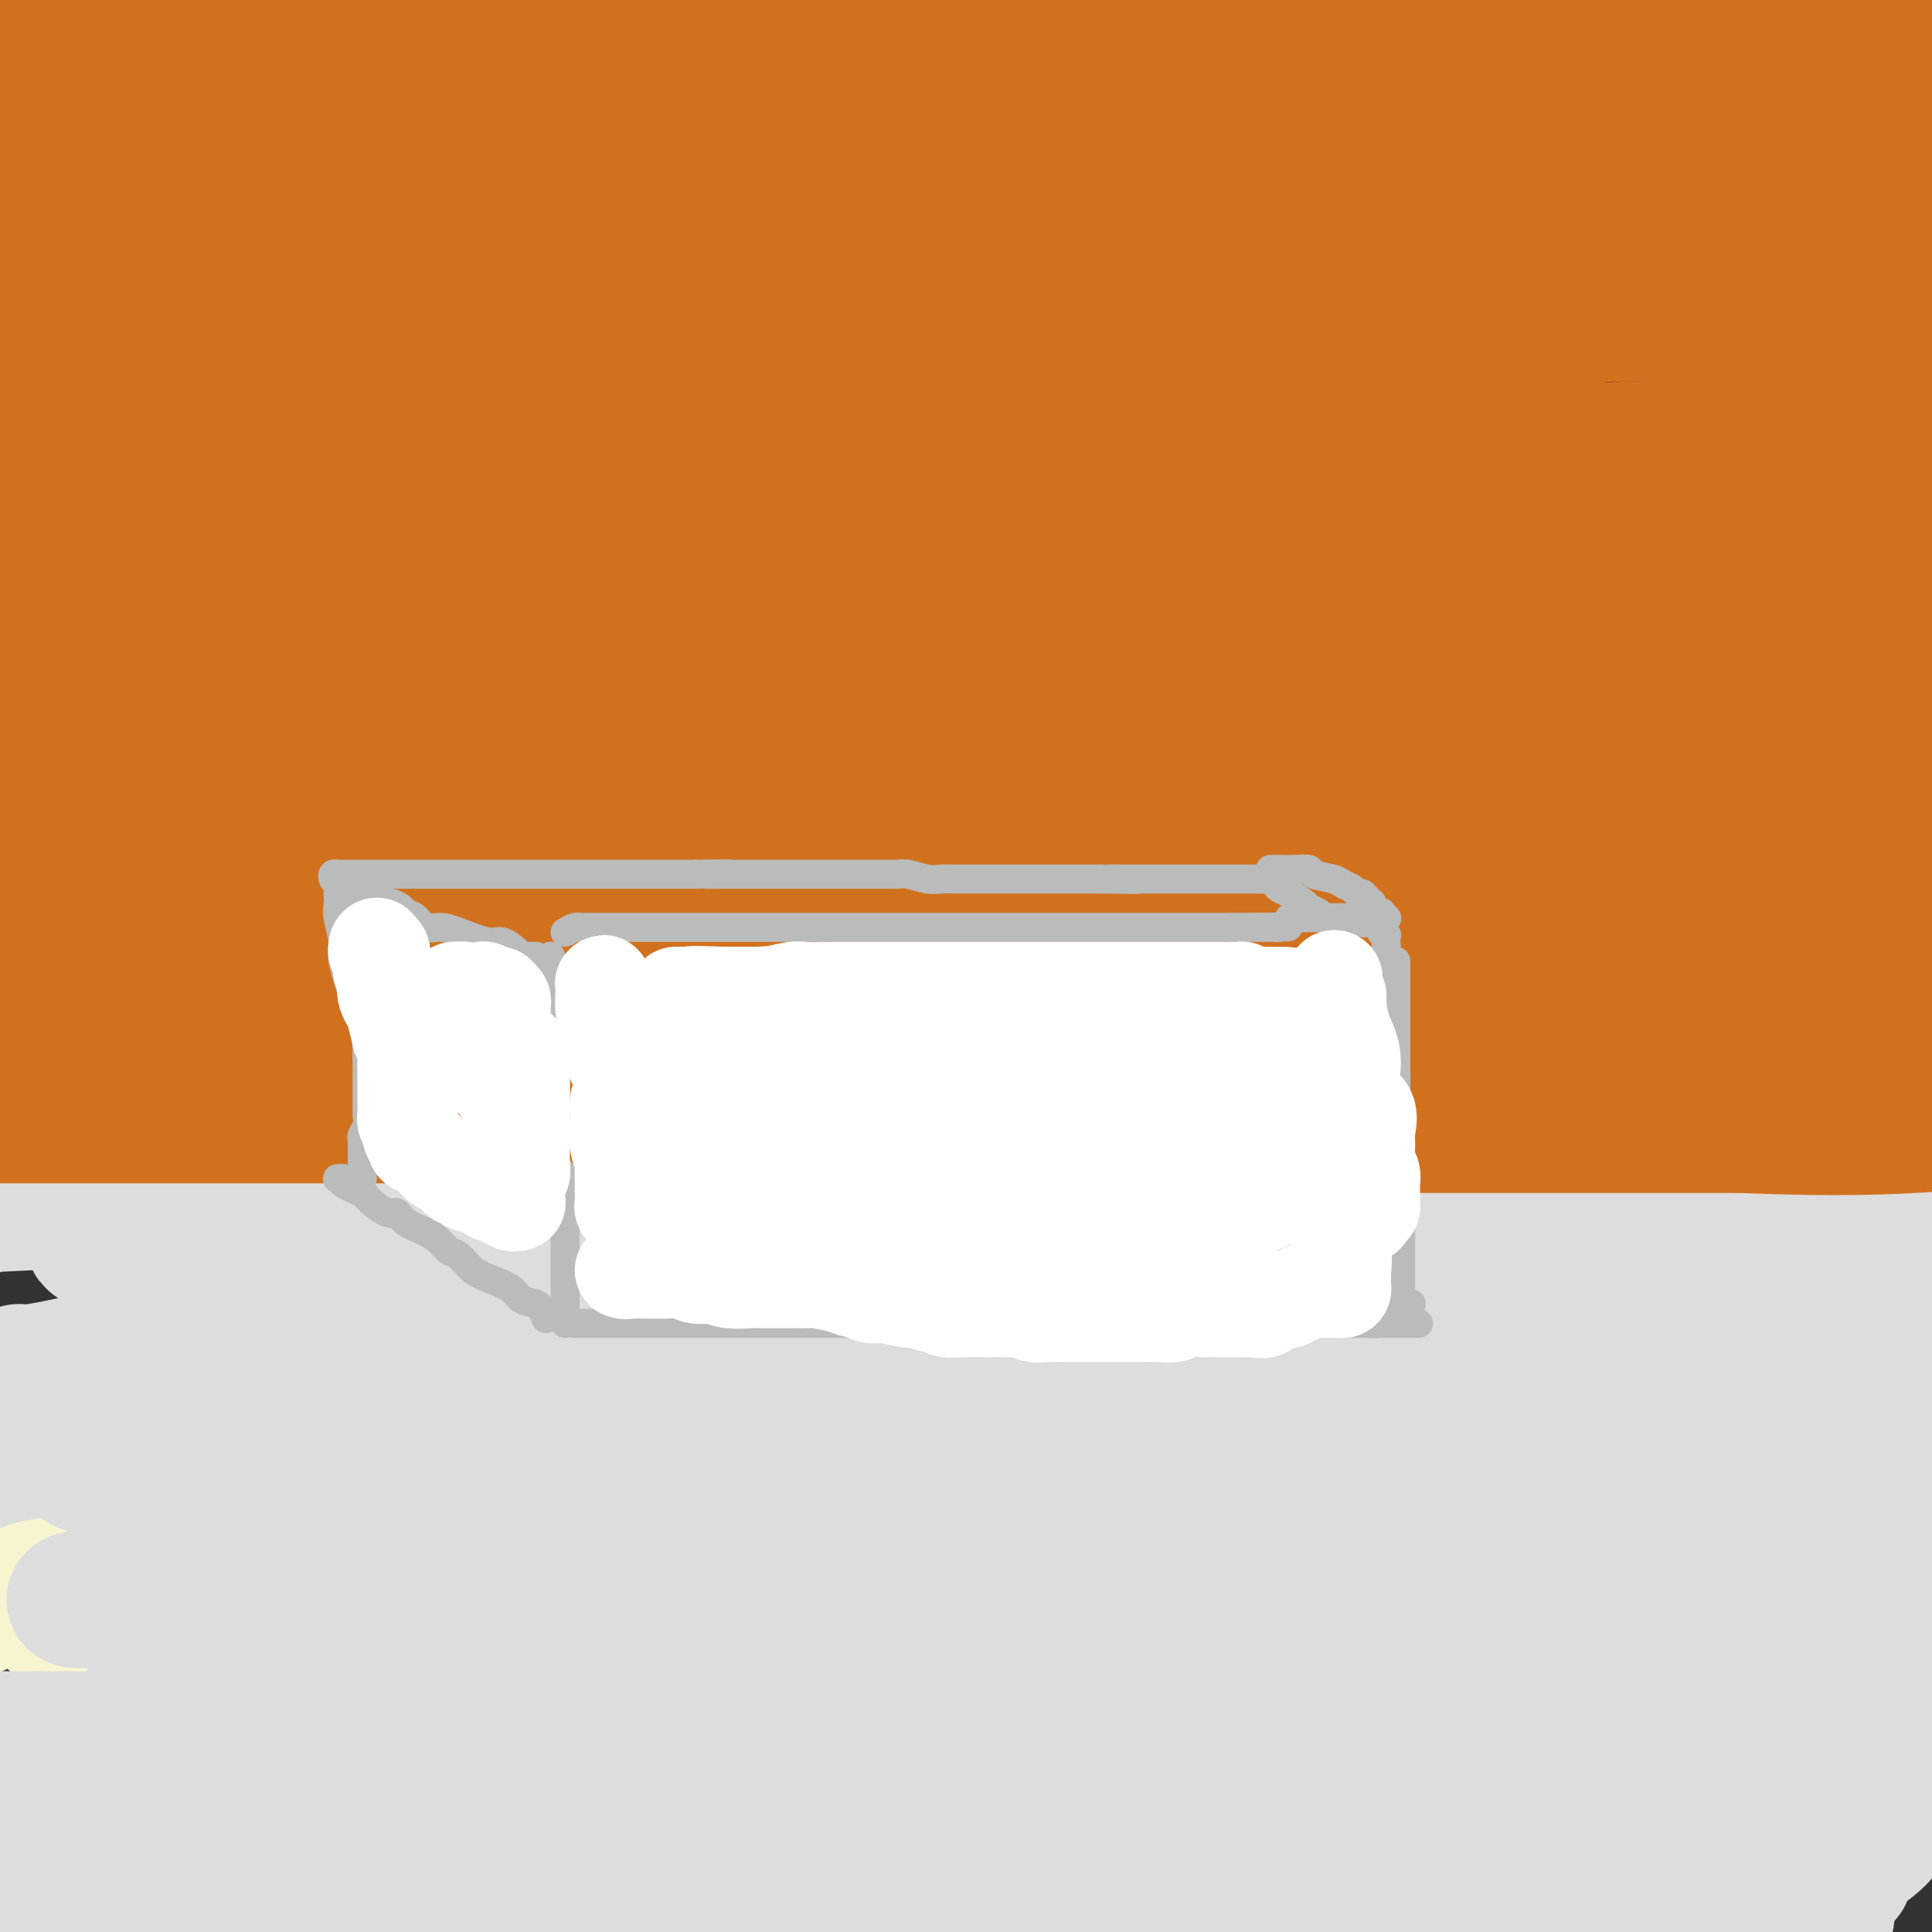 <svg viewBox='0 0 400 400' version='1.1' xmlns='http://www.w3.org/2000/svg' xmlns:xlink='http://www.w3.org/1999/xlink'><rect x="0" y="0" width="400" height="400" fill="#333333" stroke="none"/><g fill='none' stroke='#F7F5D0' stroke-width='28' stroke-linecap='round' stroke-linejoin='round'><path d='M230,216c-2.254,2.678 -4.507,5.356 -7,8c-2.493,2.644 -5.224,5.252 -10,9c-4.776,3.748 -11.597,8.634 -21,14c-9.403,5.366 -21.390,11.211 -36,18c-14.610,6.789 -31.844,14.521 -49,21c-17.156,6.479 -34.234,11.706 -50,18c-15.766,6.294 -30.219,13.655 -41,19c-10.781,5.345 -17.891,8.672 -25,12'/><path d='M18,336c-5.371,-0.040 -10.742,-0.080 0,0c10.742,0.080 37.598,0.281 65,0c27.402,-0.281 55.350,-1.042 83,-3c27.650,-1.958 55.000,-5.113 81,-7c26.000,-1.887 50.649,-2.508 70,-3c19.351,-0.492 33.405,-0.856 41,-1c7.595,-0.144 8.731,-0.067 8,0c-0.731,0.067 -3.329,0.123 -6,1c-2.671,0.877 -5.415,2.573 -31,4c-25.585,1.427 -74.011,2.583 -96,3c-21.989,0.417 -17.542,0.094 -41,1c-23.458,0.906 -74.820,3.042 -103,4c-28.180,0.958 -33.176,0.740 -36,1c-2.824,0.260 -3.475,0.999 -4,0c-0.525,-0.999 -0.924,-3.736 5,-6c5.924,-2.264 18.170,-4.056 35,-8c16.830,-3.944 38.243,-10.042 60,-14c21.757,-3.958 43.856,-5.776 64,-7c20.144,-1.224 38.333,-1.854 51,-2c12.667,-0.146 19.814,0.191 25,0c5.186,-0.191 8.412,-0.909 3,0c-5.412,0.909 -19.461,3.445 -25,5c-5.539,1.555 -2.567,2.128 -18,3c-15.433,0.872 -49.270,2.042 -72,3c-22.730,0.958 -34.351,1.702 -39,2c-4.649,0.298 -2.324,0.149 0,0'/></g>
<g fill='none' stroke='#DDDDDD' stroke-width='28' stroke-linecap='round' stroke-linejoin='round'><path d='M234,353c-0.475,0.976 -0.951,1.953 -4,4c-3.049,2.047 -8.673,5.165 -18,8c-9.327,2.835 -22.357,5.386 -38,8c-15.643,2.614 -33.897,5.292 -52,7c-18.103,1.708 -36.053,2.447 -51,3c-14.947,0.553 -26.890,0.921 -33,1c-6.110,0.079 -6.389,-0.131 -7,0c-0.611,0.131 -1.556,0.602 3,0c4.556,-0.602 14.614,-2.276 29,-5c14.386,-2.724 33.101,-6.498 54,-9c20.899,-2.502 43.984,-3.732 76,-5c32.016,-1.268 72.964,-2.576 95,-3c22.036,-0.424 25.160,0.034 27,1c1.840,0.966 2.396,2.438 -1,3c-3.396,0.562 -10.744,0.214 -24,2c-13.256,1.786 -32.419,5.705 -56,7c-23.581,1.295 -51.578,-0.033 -79,0c-27.422,0.033 -54.268,1.428 -76,2c-21.732,0.572 -38.351,0.321 -47,0c-8.649,-0.321 -9.328,-0.713 -12,0c-2.672,0.713 -7.335,2.531 9,2c16.335,-0.531 53.670,-3.410 70,-5c16.330,-1.590 11.657,-1.891 33,-4c21.343,-2.109 68.702,-6.024 95,-8c26.298,-1.976 31.534,-2.011 35,-2c3.466,0.011 5.163,0.070 5,0c-0.163,-0.070 -2.184,-0.267 -12,0c-9.816,0.267 -27.425,0.999 -48,1c-20.575,0.001 -44.116,-0.731 -69,-1c-24.884,-0.269 -51.110,-0.077 -73,0c-21.890,0.077 -39.445,0.038 -57,0'/><path d='M8,360c-47.500,0.000 -36.750,0.000 -26,0'/><path d='M40,345c-0.984,0.321 -1.969,0.643 0,0c1.969,-0.643 6.891,-2.250 32,-6c25.109,-3.750 70.405,-9.644 99,-12c28.595,-2.356 40.489,-1.173 49,-1c8.511,0.173 13.637,-0.662 16,-1c2.363,-0.338 1.961,-0.178 -2,0c-3.961,0.178 -11.480,0.375 -24,1c-12.520,0.625 -30.041,1.680 -49,2c-18.959,0.320 -39.357,-0.093 -59,0c-19.643,0.093 -38.533,0.691 -52,1c-13.467,0.309 -21.512,0.327 -28,1c-6.488,0.673 -11.419,2.001 1,1c12.419,-1.001 42.187,-4.331 55,-6c12.813,-1.669 8.670,-1.677 32,-6c23.330,-4.323 74.134,-12.962 107,-18c32.866,-5.038 47.795,-6.475 59,-7c11.205,-0.525 18.685,-0.138 22,0c3.315,0.138 2.466,0.028 -3,0c-5.466,-0.028 -15.548,0.026 -30,0c-14.452,-0.026 -33.273,-0.131 -55,0c-21.727,0.131 -46.360,0.499 -72,1c-25.640,0.501 -52.288,1.135 -75,2c-22.712,0.865 -41.489,1.961 -52,3c-10.511,1.039 -12.755,2.019 -15,3'/><path d='M22,303c-4.245,0.224 -8.489,0.449 0,0c8.489,-0.449 29.713,-1.571 52,-2c22.287,-0.429 45.638,-0.165 68,-1c22.362,-0.835 43.735,-2.769 63,-4c19.265,-1.231 36.422,-1.758 45,-2c8.578,-0.242 8.576,-0.199 9,0c0.424,0.199 1.275,0.554 -6,2c-7.275,1.446 -22.677,3.984 -39,6c-16.323,2.016 -33.566,3.512 -53,4c-19.434,0.488 -41.060,-0.031 -60,1c-18.940,1.031 -35.195,3.611 -46,6c-10.805,2.389 -16.162,4.586 -15,5c1.162,0.414 8.842,-0.954 22,-2c13.158,-1.046 31.793,-1.769 53,-5c21.207,-3.231 44.985,-8.971 67,-13c22.015,-4.029 42.266,-6.348 58,-8c15.734,-1.652 26.951,-2.639 32,-3c5.049,-0.361 3.930,-0.098 -1,0c-4.930,0.098 -13.671,0.030 -27,0c-13.329,-0.030 -31.246,-0.021 -53,0c-21.754,0.021 -47.345,0.055 -71,0c-23.655,-0.055 -45.374,-0.200 -65,0c-19.626,0.200 -37.159,0.743 -45,0c-7.841,-0.743 -5.988,-2.774 -6,-3c-0.012,-0.226 -1.887,1.351 13,-2c14.887,-3.351 46.537,-11.630 73,-18c26.463,-6.370 47.741,-10.831 70,-15c22.259,-4.169 45.500,-8.045 65,-10c19.500,-1.955 35.258,-1.988 43,-2c7.742,-0.012 7.469,-0.003 7,0c-0.469,0.003 -1.134,0.001 -9,1c-7.866,0.999 -22.933,3.000 -38,5'/><path d='M228,243c-16.685,2.441 -34.897,5.544 -55,7c-20.103,1.456 -42.097,1.264 -62,3c-19.903,1.736 -37.713,5.399 -49,7c-11.287,1.601 -16.049,1.140 -18,1c-1.951,-0.140 -1.092,0.042 2,0c3.092,-0.042 8.416,-0.309 28,-4c19.584,-3.691 53.427,-10.805 78,-16c24.573,-5.195 39.877,-8.471 57,-11c17.123,-2.529 36.064,-4.310 47,-5c10.936,-0.690 13.865,-0.287 15,0c1.135,0.287 0.474,0.460 -6,1c-6.474,0.540 -18.762,1.447 -35,3c-16.238,1.553 -36.424,3.753 -57,5c-20.576,1.247 -41.540,1.541 -59,4c-17.460,2.459 -31.415,7.083 -41,10c-9.585,2.917 -14.798,4.126 -11,5c3.798,0.874 16.608,1.412 33,1c16.392,-0.412 36.367,-1.775 60,-3c23.633,-1.225 50.924,-2.310 77,-4c26.076,-1.690 50.938,-3.983 73,-6c22.062,-2.017 41.323,-3.758 51,-4c9.677,-0.242 9.768,1.013 8,1c-1.768,-0.013 -5.396,-1.295 -17,0c-11.604,1.295 -31.184,5.166 -53,8c-21.816,2.834 -45.867,4.633 -70,5c-24.133,0.367 -48.346,-0.696 -69,0c-20.654,0.696 -37.747,3.151 -47,5c-9.253,1.849 -10.666,3.094 -12,4c-1.334,0.906 -2.590,1.475 13,-1c15.590,-2.475 48.026,-7.993 75,-12c26.974,-4.007 48.487,-6.504 70,-9'/><path d='M254,238c36.644,-4.257 49.253,-3.900 62,-4c12.747,-0.100 25.632,-0.658 31,-1c5.368,-0.342 3.219,-0.470 -3,1c-6.219,1.470 -16.509,4.538 -32,9c-15.491,4.462 -36.184,10.319 -59,15c-22.816,4.681 -47.755,8.188 -75,11c-27.245,2.812 -56.797,4.930 -79,8c-22.203,3.070 -37.058,7.091 -47,10c-9.942,2.909 -14.970,4.705 -8,4c6.970,-0.705 25.940,-3.912 48,-8c22.060,-4.088 47.212,-9.057 74,-13c26.788,-3.943 55.212,-6.859 80,-10c24.788,-3.141 45.938,-6.507 62,-8c16.062,-1.493 27.035,-1.113 32,-1c4.965,0.113 3.921,-0.039 -2,0c-5.921,0.039 -16.719,0.271 -33,2c-16.281,1.729 -38.046,4.955 -62,7c-23.954,2.045 -50.097,2.909 -76,3c-25.903,0.091 -51.566,-0.591 -74,0c-22.434,0.591 -41.638,2.455 -53,4c-11.362,1.545 -14.880,2.773 -14,4c0.880,1.227 6.158,2.455 14,2c7.842,-0.455 18.248,-2.591 45,-7c26.752,-4.409 69.851,-11.091 99,-15c29.149,-3.909 44.348,-5.047 55,-6c10.652,-0.953 16.757,-1.723 19,-2c2.243,-0.277 0.623,-0.060 -5,0c-5.623,0.060 -15.249,-0.035 -30,0c-14.751,0.035 -34.625,0.202 -56,1c-21.375,0.798 -44.250,2.228 -66,3c-21.750,0.772 -42.375,0.886 -63,1'/><path d='M38,248c-43.667,1.167 -42.833,1.583 -42,2'/><path d='M31,245c-6.920,1.503 -13.839,3.005 0,0c13.839,-3.005 48.438,-10.518 71,-15c22.562,-4.482 33.087,-5.934 40,-7c6.913,-1.066 10.213,-1.746 12,-2c1.787,-0.254 2.062,-0.082 -4,0c-6.062,0.082 -18.460,0.073 -32,0c-13.540,-0.073 -28.222,-0.212 -45,1c-16.778,1.212 -35.651,3.775 -49,6c-13.349,2.225 -21.175,4.113 -29,6'/><path d='M27,244c-8.018,-0.069 -16.037,-0.138 0,0c16.037,0.138 56.129,0.482 88,0c31.871,-0.482 55.520,-1.790 81,-3c25.480,-1.210 52.790,-2.323 73,-3c20.210,-0.677 33.321,-0.918 40,-1c6.679,-0.082 6.927,-0.006 6,0c-0.927,0.006 -3.030,-0.059 -13,0c-9.970,0.059 -27.806,0.242 -49,1c-21.194,0.758 -45.744,2.091 -71,3c-25.256,0.909 -51.218,1.395 -75,2c-23.782,0.605 -45.384,1.331 -59,4c-13.616,2.669 -19.244,7.282 -24,9c-4.756,1.718 -8.638,0.541 3,0c11.638,-0.541 38.796,-0.446 62,-1c23.204,-0.554 42.456,-1.759 62,-4c19.544,-2.241 39.382,-5.520 58,-7c18.618,-1.480 36.018,-1.161 44,-1c7.982,0.161 6.547,0.166 6,0c-0.547,-0.166 -0.206,-0.502 -8,1c-7.794,1.502 -23.724,4.843 -42,9c-18.276,4.157 -38.898,9.132 -63,11c-24.102,1.868 -51.683,0.630 -71,1c-19.317,0.370 -30.370,2.350 -35,4c-4.630,1.650 -2.838,2.972 0,5c2.838,2.028 6.723,4.763 31,6c24.277,1.237 68.945,0.978 103,0c34.055,-0.978 57.497,-2.674 82,-4c24.503,-1.326 50.069,-2.281 68,-2c17.931,0.281 28.229,1.797 33,3c4.771,1.203 4.015,2.093 -3,4c-7.015,1.907 -20.290,4.831 -39,8c-18.710,3.169 -42.855,6.585 -67,10'/><path d='M248,299c-24.348,2.197 -51.719,2.689 -77,4c-25.281,1.311 -48.473,3.442 -65,6c-16.527,2.558 -26.389,5.545 -29,7c-2.611,1.455 2.028,1.380 7,1c4.972,-0.380 10.277,-1.065 35,-6c24.723,-4.935 68.865,-14.120 100,-20c31.135,-5.880 49.264,-8.455 70,-11c20.736,-2.545 44.080,-5.061 58,-6c13.920,-0.939 18.417,-0.301 21,0c2.583,0.301 3.251,0.265 -3,0c-6.251,-0.265 -19.421,-0.759 -36,0c-16.579,0.759 -36.565,2.771 -60,4c-23.435,1.229 -50.318,1.674 -72,4c-21.682,2.326 -38.162,6.532 -49,10c-10.838,3.468 -16.032,6.197 -18,8c-1.968,1.803 -0.710,2.679 8,3c8.710,0.321 24.871,0.086 43,0c18.129,-0.086 38.227,-0.023 71,0c32.773,0.023 78.221,0.007 105,0c26.779,-0.007 34.890,-0.003 43,0'/><path d='M373,309c5.667,-0.513 11.334,-1.026 0,0c-11.334,1.026 -39.667,3.590 -68,5c-28.333,1.410 -56.664,1.667 -85,2c-28.336,0.333 -56.677,0.742 -77,3c-20.323,2.258 -32.628,6.366 -39,9c-6.372,2.634 -6.809,3.793 -2,4c4.809,0.207 14.866,-0.537 31,0c16.134,0.537 38.344,2.354 65,3c26.656,0.646 57.756,0.121 86,0c28.244,-0.121 53.631,0.161 72,1c18.369,0.839 29.720,2.234 29,4c-0.720,1.766 -13.510,3.901 -32,6c-18.490,2.099 -42.679,4.161 -70,5c-27.321,0.839 -57.772,0.456 -89,0c-31.228,-0.456 -63.232,-0.983 -90,-1c-26.768,-0.017 -48.299,0.476 -60,1c-11.701,0.524 -13.573,1.078 -14,2c-0.427,0.922 0.592,2.213 11,3c10.408,0.787 30.206,1.071 54,1c23.794,-0.071 51.585,-0.495 78,-2c26.415,-1.505 51.455,-4.090 76,-5c24.545,-0.910 48.597,-0.145 59,0c10.403,0.145 7.158,-0.329 0,1c-7.158,1.329 -18.229,4.460 -35,6c-16.771,1.540 -39.242,1.490 -63,2c-23.758,0.510 -48.803,1.580 -75,2c-26.197,0.420 -53.547,0.190 -76,1c-22.453,0.810 -40.008,2.660 -49,4c-8.992,1.340 -9.421,2.168 -7,3c2.421,0.832 7.692,1.666 22,2c14.308,0.334 37.654,0.167 61,0'/><path d='M86,371c28.406,0.368 57.921,0.289 86,0c28.079,-0.289 54.722,-0.789 80,0c25.278,0.789 49.190,2.866 59,4c9.810,1.134 5.516,1.323 -4,2c-9.516,0.677 -24.254,1.842 -44,3c-19.746,1.158 -44.499,2.310 -71,3c-26.501,0.690 -54.750,0.916 -83,1c-28.250,0.084 -56.500,0.024 -75,0c-18.500,-0.024 -27.250,-0.012 -36,0'/><path d='M31,387c-5.695,0.301 -11.390,0.601 0,0c11.390,-0.601 39.864,-2.105 69,-3c29.136,-0.895 58.935,-1.182 87,-2c28.065,-0.818 54.396,-2.166 79,-3c24.604,-0.834 47.482,-1.153 57,-1c9.518,0.153 5.675,0.780 -1,1c-6.675,0.220 -16.184,0.034 -33,1c-16.816,0.966 -40.940,3.084 -66,4c-25.060,0.916 -51.054,0.631 -81,1c-29.946,0.369 -63.842,1.391 -89,3c-25.158,1.609 -41.579,3.804 -58,6'/><path d='M129,399c-1.537,0.252 -3.074,0.504 0,0c3.074,-0.504 10.760,-1.763 37,-2c26.240,-0.237 71.034,0.549 94,0c22.966,-0.549 24.103,-2.432 26,-3c1.897,-0.568 4.552,0.179 1,1c-3.552,0.821 -13.313,1.715 -28,2c-14.687,0.285 -34.300,-0.039 -57,0c-22.700,0.039 -48.486,0.440 -73,1c-24.514,0.560 -47.757,1.280 -71,2'/><path d='M318,397c-5.356,-0.010 -10.713,-0.020 0,0c10.713,0.020 37.495,0.069 50,0c12.505,-0.069 10.733,-0.256 9,0c-1.733,0.256 -3.428,0.953 -13,1c-9.572,0.047 -27.021,-0.558 -46,0c-18.979,0.558 -39.490,2.279 -60,4'/><path d='M244,391c-1.285,0.137 -2.571,0.274 0,0c2.571,-0.274 8.998,-0.960 30,-5c21.002,-4.040 56.577,-11.434 78,-16c21.423,-4.566 28.692,-6.305 35,-8c6.308,-1.695 11.654,-3.348 17,-5'/><path d='M398,357c1.213,-0.026 2.427,-0.053 0,0c-2.427,0.053 -8.494,0.185 -15,1c-6.506,0.815 -13.451,2.313 -22,5c-8.549,2.687 -18.704,6.562 -29,8c-10.296,1.438 -20.735,0.440 -34,0c-13.265,-0.440 -29.357,-0.320 -36,0c-6.643,0.320 -3.835,0.842 -3,0c0.835,-0.842 -0.301,-3.049 0,-5c0.301,-1.951 2.038,-3.647 5,-6c2.962,-2.353 7.149,-5.362 12,-8c4.851,-2.638 10.366,-4.906 15,-7c4.634,-2.094 8.386,-4.016 11,-5c2.614,-0.984 4.089,-1.030 5,-1c0.911,0.030 1.258,0.135 2,2c0.742,1.865 1.879,5.489 2,10c0.121,4.511 -0.775,9.909 0,14c0.775,4.091 3.222,6.876 4,10c0.778,3.124 -0.112,6.588 1,9c1.112,2.412 4.227,3.772 8,4c3.773,0.228 8.205,-0.676 14,-2c5.795,-1.324 12.953,-3.069 20,-5c7.047,-1.931 13.983,-4.047 21,-6c7.017,-1.953 14.114,-3.742 17,-5c2.886,-1.258 1.560,-1.985 1,-2c-0.560,-0.015 -0.356,0.682 -1,1c-0.644,0.318 -2.137,0.255 -3,2c-0.863,1.745 -1.095,5.297 -3,8c-1.905,2.703 -5.483,4.559 -7,6c-1.517,1.441 -0.974,2.469 -1,3c-0.026,0.531 -0.622,0.566 -1,0c-0.378,-0.566 -0.536,-1.733 -1,-4c-0.464,-2.267 -1.232,-5.633 -2,-9'/><path d='M378,375c-1.576,-4.228 -3.515,-8.298 -5,-13c-1.485,-4.702 -2.515,-10.035 -4,-15c-1.485,-4.965 -3.426,-9.561 -5,-15c-1.574,-5.439 -2.783,-11.722 -4,-17c-1.217,-5.278 -2.443,-9.553 -3,-14c-0.557,-4.447 -0.447,-9.068 -1,-13c-0.553,-3.932 -1.770,-7.175 -2,-11c-0.230,-3.825 0.527,-8.230 0,-11c-0.527,-2.770 -2.338,-3.903 -3,-6c-0.662,-2.097 -0.176,-5.159 0,-8c0.176,-2.841 0.040,-5.463 0,-7c-0.040,-1.537 0.015,-1.989 0,-2c-0.015,-0.011 -0.099,0.420 0,0c0.099,-0.420 0.381,-1.689 1,-2c0.619,-0.311 1.577,0.337 2,0c0.423,-0.337 0.313,-1.659 1,-2c0.687,-0.341 2.172,0.301 3,0c0.828,-0.301 1.001,-1.543 2,-2c0.999,-0.457 2.826,-0.128 4,0c1.174,0.128 1.695,0.055 2,0c0.305,-0.055 0.393,-0.092 1,0c0.607,0.092 1.731,0.313 2,1c0.269,0.687 -0.319,1.838 1,5c1.319,3.162 4.544,8.333 6,13c1.456,4.667 1.144,8.831 2,13c0.856,4.169 2.879,8.344 4,13c1.121,4.656 1.340,9.792 2,15c0.660,5.208 1.760,10.488 3,15c1.240,4.512 2.620,8.256 4,12'/><path d='M391,324c2.773,11.582 2.207,6.536 2,6c-0.207,-0.536 -0.055,3.439 0,6c0.055,2.561 0.015,3.708 0,4c-0.015,0.292 -0.003,-0.272 0,-1c0.003,-0.728 -0.004,-1.621 0,-2c0.004,-0.379 0.018,-0.246 0,-2c-0.018,-1.754 -0.068,-5.397 0,-9c0.068,-3.603 0.255,-7.166 0,-11c-0.255,-3.834 -0.951,-7.939 -2,-12c-1.049,-4.061 -2.449,-8.077 -4,-12c-1.551,-3.923 -3.253,-7.753 -4,-11c-0.747,-3.247 -0.541,-5.910 -1,-10c-0.459,-4.090 -1.585,-9.606 -2,-13c-0.415,-3.394 -0.119,-4.666 0,-6c0.119,-1.334 0.061,-2.730 0,-4c-0.061,-1.270 -0.125,-2.413 0,-3c0.125,-0.587 0.437,-0.616 0,-1c-0.437,-0.384 -1.624,-1.121 -2,-2c-0.376,-0.879 0.060,-1.898 -1,-2c-1.060,-0.102 -3.614,0.715 -6,1c-2.386,0.285 -4.604,0.038 -8,0c-3.396,-0.038 -7.970,0.132 -14,0c-6.030,-0.132 -13.515,-0.566 -21,-1'/><path d='M328,239c-13.137,-0.795 -20.979,-1.782 -30,-2c-9.021,-0.218 -19.222,0.333 -29,0c-9.778,-0.333 -19.132,-1.549 -29,-2c-9.868,-0.451 -20.251,-0.136 -30,0c-9.749,0.136 -18.863,0.093 -29,0c-10.137,-0.093 -21.297,-0.235 -30,0c-8.703,0.235 -14.949,0.848 -29,0c-14.051,-0.848 -35.909,-3.155 -45,-4c-9.091,-0.845 -5.416,-0.226 -14,0c-8.584,0.226 -29.426,0.061 -41,0c-11.574,-0.061 -13.878,-0.017 -18,0c-4.122,0.017 -10.061,0.009 -16,0'/><path d='M4,225c-4.622,0.480 -9.244,0.960 0,0c9.244,-0.960 32.354,-3.361 50,-5c17.646,-1.639 29.827,-2.516 44,-5c14.173,-2.484 30.338,-6.574 47,-9c16.662,-2.426 33.822,-3.187 49,-4c15.178,-0.813 28.374,-1.678 41,-2c12.626,-0.322 24.683,-0.102 36,0c11.317,0.102 21.896,0.086 31,0c9.104,-0.086 16.733,-0.243 23,0c6.267,0.243 11.171,0.886 16,1c4.829,0.114 9.582,-0.299 13,0c3.418,0.299 5.499,1.311 6,2c0.501,0.689 -0.579,1.053 -1,1c-0.421,-0.053 -0.184,-0.525 -2,0c-1.816,0.525 -5.686,2.046 -10,3c-4.314,0.954 -9.072,1.341 -16,2c-6.928,0.659 -16.028,1.590 -26,2c-9.972,0.410 -20.818,0.298 -34,0c-13.182,-0.298 -28.699,-0.784 -45,-1c-16.301,-0.216 -33.386,-0.163 -52,0c-18.614,0.163 -38.758,0.436 -58,0c-19.242,-0.436 -37.582,-1.581 -53,-2c-15.418,-0.419 -27.914,-0.112 -39,0c-11.086,0.112 -20.761,0.030 -24,0c-3.239,-0.030 -0.044,-0.008 2,0c2.044,0.008 2.935,0.002 7,0c4.065,-0.002 11.304,-0.001 20,0c8.696,0.001 18.848,0.000 29,0'/><path d='M58,208c16.177,-0.453 27.619,-1.587 44,-2c16.381,-0.413 37.699,-0.107 56,0c18.301,0.107 33.583,0.015 60,0c26.417,-0.015 63.967,0.048 80,0c16.033,-0.048 10.547,-0.205 23,0c12.453,0.205 42.844,0.773 59,1c16.156,0.227 18.078,0.114 20,0'/><path d='M396,212c1.486,-0.224 2.972,-0.447 0,0c-2.972,0.447 -10.400,1.566 -19,2c-8.600,0.434 -18.370,0.185 -30,0c-11.630,-0.185 -25.121,-0.304 -39,0c-13.879,0.304 -28.147,1.032 -42,1c-13.853,-0.032 -27.292,-0.824 -36,0c-8.708,0.824 -12.685,3.265 -14,4c-1.315,0.735 0.032,-0.234 4,-1c3.968,-0.766 10.556,-1.328 19,-2c8.444,-0.672 18.742,-1.452 29,-4c10.258,-2.548 20.475,-6.863 31,-10c10.525,-3.137 21.357,-5.097 31,-7c9.643,-1.903 18.097,-3.749 26,-5c7.903,-1.251 15.256,-1.908 17,-2c1.744,-0.092 -2.119,0.380 -8,1c-5.881,0.620 -13.779,1.389 -21,3c-7.221,1.611 -13.766,4.064 -26,7c-12.234,2.936 -30.157,6.354 -38,8c-7.843,1.646 -5.605,1.521 -5,2c0.605,0.479 -0.424,1.562 4,2c4.424,0.438 14.299,0.231 27,0c12.701,-0.231 28.227,-0.485 44,-1c15.773,-0.515 31.792,-1.290 46,-2c14.208,-0.710 26.604,-1.355 39,-2'/><path d='M357,206c4.654,-0.107 9.308,-0.215 0,0c-9.308,0.215 -32.577,0.751 -70,0c-37.423,-0.751 -89.000,-2.789 -126,-4c-37.000,-1.211 -59.423,-1.595 -82,-2c-22.577,-0.405 -45.308,-0.830 -61,-1c-15.692,-0.170 -24.346,-0.085 -33,0'/><path d='M13,196c-4.071,0.113 -8.142,0.227 0,0c8.142,-0.227 28.495,-0.794 47,-1c18.505,-0.206 35.160,-0.050 55,0c19.840,0.050 42.863,-0.007 63,0c20.137,0.007 37.386,0.076 61,0c23.614,-0.076 53.591,-0.299 70,0c16.409,0.299 19.249,1.118 20,2c0.751,0.882 -0.586,1.827 -1,2c-0.414,0.173 0.095,-0.425 -4,0c-4.095,0.425 -12.795,1.873 -22,3c-9.205,1.127 -18.916,1.931 -33,3c-14.084,1.069 -32.540,2.402 -51,4c-18.460,1.598 -36.925,3.461 -53,5c-16.075,1.539 -29.759,2.753 -36,4c-6.241,1.247 -5.040,2.528 -7,3c-1.960,0.472 -7.080,0.135 11,0c18.080,-0.135 59.362,-0.067 78,0c18.638,0.067 14.633,0.133 38,0c23.367,-0.133 74.105,-0.467 105,-1c30.895,-0.533 41.948,-1.267 53,-2'/><path d='M398,248c0.032,0.045 0.064,0.089 0,0c-0.064,-0.089 -0.223,-0.313 0,-1c0.223,-0.687 0.829,-1.839 1,-3c0.171,-1.161 -0.094,-2.332 0,-5c0.094,-2.668 0.547,-6.834 1,-11'/><path d='M398,280c-0.025,0.629 -0.050,1.258 0,0c0.050,-1.258 0.176,-4.404 0,-8c-0.176,-3.596 -0.652,-7.642 -2,-13c-1.348,-5.358 -3.568,-12.028 -5,-18c-1.432,-5.972 -2.076,-11.248 -4,-18c-1.924,-6.752 -5.127,-14.982 -7,-21c-1.873,-6.018 -2.417,-9.825 -3,-12c-0.583,-2.175 -1.204,-2.718 -2,-4c-0.796,-1.282 -1.768,-3.304 -2,-4c-0.232,-0.696 0.275,-0.068 0,0c-0.275,0.068 -1.333,-0.425 -2,-1c-0.667,-0.575 -0.944,-1.232 -1,-2c-0.056,-0.768 0.109,-1.647 0,-2c-0.109,-0.353 -0.490,-0.182 -1,-1c-0.510,-0.818 -1.147,-2.627 -2,-4c-0.853,-1.373 -1.923,-2.310 -3,-3c-1.077,-0.690 -2.163,-1.131 -3,-3c-0.837,-1.869 -1.425,-5.164 -2,-7c-0.575,-1.836 -1.137,-2.213 -2,-3c-0.863,-0.787 -2.025,-1.984 -3,-3c-0.975,-1.016 -1.761,-1.852 -3,-3c-1.239,-1.148 -2.931,-2.609 -4,-3c-1.069,-0.391 -1.517,0.287 -3,0c-1.483,-0.287 -4.002,-1.537 -6,-2c-1.998,-0.463 -3.473,-0.137 -5,0c-1.527,0.137 -3.104,0.084 -7,1c-3.896,0.916 -10.111,2.801 -14,4c-3.889,1.199 -5.451,1.714 -15,4c-9.549,2.286 -27.085,6.345 -35,9c-7.915,2.655 -6.208,3.907 -11,5c-4.792,1.093 -16.083,2.027 -31,4c-14.917,1.973 -33.458,4.987 -52,8'/><path d='M168,180c-20.459,2.281 -30.107,1.984 -43,2c-12.893,0.016 -29.030,0.344 -41,1c-11.970,0.656 -19.771,1.639 -26,2c-6.229,0.361 -10.886,0.101 -13,0c-2.114,-0.101 -1.685,-0.042 2,0c3.685,0.042 10.628,0.068 20,-1c9.372,-1.068 21.175,-3.228 32,-5c10.825,-1.772 20.674,-3.155 40,-5c19.326,-1.845 48.130,-4.151 61,-5c12.870,-0.849 9.806,-0.241 10,0c0.194,0.241 3.646,0.115 5,0c1.354,-0.115 0.612,-0.220 -5,0c-5.612,0.220 -16.092,0.763 -29,1c-12.908,0.237 -28.243,0.167 -45,0c-16.757,-0.167 -34.934,-0.429 -56,0c-21.066,0.429 -45.019,1.551 -64,2c-18.981,0.449 -32.991,0.224 -47,0'/><path d='M8,173c-3.451,0.076 -6.903,0.152 0,0c6.903,-0.152 24.160,-0.531 54,-1c29.840,-0.469 72.262,-1.026 92,-1c19.738,0.026 16.793,0.635 24,1c7.207,0.365 24.568,0.485 31,0c6.432,-0.485 1.936,-1.575 -5,0c-6.936,1.575 -16.313,5.814 -30,8c-13.687,2.186 -31.685,2.319 -52,3c-20.315,0.681 -42.947,1.909 -64,3c-21.053,1.091 -40.526,2.046 -60,3'/><path d='M53,193c-13.887,0.113 -27.774,0.226 0,0c27.774,-0.226 97.210,-0.793 127,-1c29.790,-0.207 19.936,-0.056 41,0c21.064,0.056 73.048,0.015 99,0c25.952,-0.015 25.872,-0.005 27,0c1.128,0.005 3.463,0.003 0,0c-3.463,-0.003 -12.724,-0.008 -26,0c-13.276,0.008 -30.568,0.030 -49,0c-18.432,-0.030 -38.004,-0.111 -59,0c-20.996,0.111 -43.417,0.415 -62,1c-18.583,0.585 -33.330,1.449 -44,2c-10.670,0.551 -17.265,0.787 -11,0c6.265,-0.787 25.390,-2.597 33,-3c7.610,-0.403 3.704,0.599 25,0c21.296,-0.599 67.793,-2.801 99,-4c31.207,-1.199 47.124,-1.394 64,-2c16.876,-0.606 34.712,-1.623 45,-2c10.288,-0.377 13.030,-0.115 14,0c0.970,0.115 0.168,0.083 -5,0c-5.168,-0.083 -14.704,-0.217 -28,0c-13.296,0.217 -30.353,0.787 -49,1c-18.647,0.213 -38.885,0.071 -60,0c-21.115,-0.071 -43.107,-0.070 -63,0c-19.893,0.070 -37.688,0.208 -51,0c-13.312,-0.208 -22.141,-0.762 -27,-1c-4.859,-0.238 -5.747,-0.161 3,0c8.747,0.161 27.130,0.407 46,0c18.870,-0.407 38.228,-1.468 58,-2c19.772,-0.532 39.960,-0.534 59,-1c19.040,-0.466 36.934,-1.395 52,-2c15.066,-0.605 27.305,-0.887 33,-1c5.695,-0.113 4.848,-0.056 4,0'/><path d='M348,178c39.906,-1.028 12.172,-0.599 -2,0c-14.172,0.599 -14.783,1.366 -22,2c-7.217,0.634 -21.041,1.134 -35,1c-13.959,-0.134 -28.054,-0.901 -44,1c-15.946,1.901 -33.742,6.471 -41,8c-7.258,1.529 -3.976,0.018 -2,0c1.976,-0.018 2.647,1.457 5,2c2.353,0.543 6.386,0.155 8,0c1.614,-0.155 0.807,-0.078 0,0'/></g>
<g fill='none' stroke='#D2711D' stroke-width='28' stroke-linecap='round' stroke-linejoin='round'><path d='M27,222c5.752,-0.948 11.503,-1.895 20,-3c8.497,-1.105 19.739,-2.366 31,-4c11.261,-1.634 22.540,-3.639 35,-6c12.460,-2.361 26.100,-5.078 35,-7c8.900,-1.922 13.058,-3.051 18,-4c4.942,-0.949 10.666,-1.719 12,-2c1.334,-0.281 -1.721,-0.071 -3,0c-1.279,0.071 -0.780,0.005 -1,0c-0.220,-0.005 -1.159,0.051 -3,0c-1.841,-0.051 -4.584,-0.210 -15,0c-10.416,0.210 -28.507,0.788 -36,1c-7.493,0.212 -4.390,0.057 -18,0c-13.610,-0.057 -43.935,-0.015 -62,0c-18.065,0.015 -23.871,0.005 -29,0c-5.129,-0.005 -9.581,-0.005 -11,0c-1.419,0.005 0.194,0.015 2,0c1.806,-0.015 3.805,-0.056 12,0c8.195,0.056 22.585,0.210 36,0c13.415,-0.210 25.854,-0.784 40,-1c14.146,-0.216 29.999,-0.073 44,0c14.001,0.073 26.151,0.076 34,0c7.849,-0.076 11.399,-0.231 13,0c1.601,0.231 1.254,0.846 0,1c-1.254,0.154 -3.413,-0.155 -16,0c-12.587,0.155 -35.601,0.773 -53,1c-17.399,0.227 -29.184,0.061 -45,0c-15.816,-0.061 -35.662,-0.017 -51,0c-15.338,0.017 -26.169,0.009 -37,0'/><path d='M14,198c-4.121,0.002 -8.241,0.004 0,0c8.241,-0.004 28.844,-0.013 47,0c18.156,0.013 33.867,0.049 49,0c15.133,-0.049 29.690,-0.185 38,0c8.310,0.185 10.373,0.689 10,1c-0.373,0.311 -3.183,0.429 -10,1c-6.817,0.571 -17.642,1.597 -29,2c-11.358,0.403 -23.247,0.185 -36,0c-12.753,-0.185 -26.368,-0.337 -39,0c-12.632,0.337 -24.282,1.162 -30,2c-5.718,0.838 -5.503,1.689 -5,2c0.503,0.311 1.296,0.082 8,0c6.704,-0.082 19.319,-0.018 33,0c13.681,0.018 28.427,-0.009 45,0c16.573,0.009 34.973,0.053 53,0c18.027,-0.053 35.680,-0.203 48,0c12.320,0.203 19.307,0.758 24,1c4.693,0.242 7.092,0.170 3,1c-4.092,0.830 -14.674,2.562 -26,4c-11.326,1.438 -23.397,2.582 -37,3c-13.603,0.418 -28.737,0.110 -44,0c-15.263,-0.110 -30.654,-0.020 -46,0c-15.346,0.020 -30.645,-0.029 -38,0c-7.355,0.029 -6.765,0.136 -8,1c-1.235,0.864 -4.295,2.486 1,3c5.295,0.514 18.944,-0.080 35,0c16.056,0.080 34.520,0.833 53,1c18.480,0.167 36.977,-0.254 65,0c28.023,0.254 65.573,1.181 89,2c23.427,0.819 32.730,1.528 39,2c6.270,0.472 9.506,0.706 10,1c0.494,0.294 -1.753,0.647 -4,1'/><path d='M312,226c-4.176,0.131 -12.615,-0.042 -25,0c-12.385,0.042 -28.714,0.298 -46,0c-17.286,-0.298 -35.529,-1.150 -56,-2c-20.471,-0.850 -43.171,-1.698 -65,-2c-21.829,-0.302 -42.787,-0.056 -57,0c-14.213,0.056 -21.682,-0.076 -25,0c-3.318,0.076 -2.485,0.360 1,0c3.485,-0.360 9.623,-1.364 22,-2c12.377,-0.636 30.994,-0.902 49,-1c18.006,-0.098 35.401,-0.026 62,0c26.599,0.026 62.400,0.007 82,0c19.600,-0.007 22.998,-0.002 24,0c1.002,0.002 -0.391,0.001 -1,0c-0.609,-0.001 -0.433,-0.000 -8,0c-7.567,0.000 -22.876,0.000 -29,0c-6.124,-0.000 -3.062,-0.000 0,0'/><path d='M49,198c7.584,0.016 15.168,0.032 27,0c11.832,-0.032 27.913,-0.114 45,0c17.087,0.114 35.179,0.422 59,0c23.821,-0.422 53.370,-1.573 69,-2c15.630,-0.427 17.342,-0.128 18,0c0.658,0.128 0.263,0.086 -1,0c-1.263,-0.086 -3.395,-0.216 -11,0c-7.605,0.216 -20.685,0.780 -35,1c-14.315,0.220 -29.866,0.098 -47,0c-17.134,-0.098 -35.852,-0.172 -55,-1c-19.148,-0.828 -38.727,-2.409 -55,-3c-16.273,-0.591 -29.240,-0.190 -36,0c-6.760,0.190 -7.312,0.169 -3,1c4.312,0.831 13.487,2.512 25,3c11.513,0.488 25.364,-0.219 57,-1c31.636,-0.781 81.057,-1.635 115,-3c33.943,-1.365 52.409,-3.240 68,-4c15.591,-0.760 28.308,-0.404 34,0c5.692,0.404 4.358,0.857 1,1c-3.358,0.143 -8.740,-0.024 -20,0c-11.260,0.024 -28.398,0.240 -48,0c-19.602,-0.240 -41.668,-0.937 -65,-1c-23.332,-0.063 -47.932,0.508 -72,0c-24.068,-0.508 -47.606,-2.095 -67,-3c-19.394,-0.905 -34.645,-1.128 -42,-2c-7.355,-0.872 -6.813,-2.394 -6,-3c0.813,-0.606 1.898,-0.296 7,0c5.102,0.296 14.220,0.580 39,-1c24.780,-1.580 65.223,-5.023 94,-7c28.777,-1.977 45.889,-2.489 63,-3'/><path d='M207,170c40.711,-1.701 40.988,-0.452 47,0c6.012,0.452 17.760,0.107 22,0c4.240,-0.107 0.971,0.024 -3,0c-3.971,-0.024 -8.643,-0.203 -20,0c-11.357,0.203 -29.397,0.786 -46,1c-16.603,0.214 -31.768,0.058 -50,0c-18.232,-0.058 -39.531,-0.016 -59,0c-19.469,0.016 -37.108,0.008 -50,0c-12.892,-0.008 -21.038,-0.014 -24,0c-2.962,0.014 -0.740,0.049 7,0c7.740,-0.049 20.997,-0.181 37,-1c16.003,-0.819 34.751,-2.325 53,-3c18.249,-0.675 35.998,-0.521 53,-1c17.002,-0.479 33.257,-1.593 43,-2c9.743,-0.407 12.975,-0.108 15,0c2.025,0.108 2.842,0.026 -2,0c-4.842,-0.026 -15.342,0.004 -28,0c-12.658,-0.004 -27.475,-0.042 -45,0c-17.525,0.042 -37.757,0.165 -59,0c-21.243,-0.165 -43.498,-0.619 -62,-1c-18.502,-0.381 -33.251,-0.691 -48,-1'/><path d='M33,158c-4.813,0.226 -9.625,0.453 0,0c9.625,-0.453 33.688,-1.585 56,-2c22.312,-0.415 42.874,-0.111 62,0c19.126,0.111 36.817,0.031 49,0c12.183,-0.031 18.858,-0.014 22,0c3.142,0.014 2.752,0.024 0,0c-2.752,-0.024 -7.867,-0.084 -15,0c-7.133,0.084 -16.283,0.311 -39,0c-22.717,-0.311 -59.001,-1.161 -88,-2c-28.999,-0.839 -50.714,-1.668 -64,-2c-13.286,-0.332 -18.143,-0.166 -23,0'/><path d='M33,142c-5.739,0.977 -11.479,1.953 0,0c11.479,-1.953 40.176,-6.836 65,-11c24.824,-4.164 45.776,-7.609 66,-12c20.224,-4.391 39.721,-9.727 58,-14c18.279,-4.273 35.340,-7.482 44,-10c8.660,-2.518 8.919,-4.344 8,-5c-0.919,-0.656 -3.017,-0.143 -7,0c-3.983,0.143 -9.852,-0.084 -31,0c-21.148,0.084 -57.576,0.478 -83,0c-25.424,-0.478 -39.845,-1.829 -55,-2c-15.155,-0.171 -31.044,0.838 -43,0c-11.956,-0.838 -19.978,-3.522 -25,-6c-5.022,-2.478 -7.045,-4.751 -8,-8c-0.955,-3.249 -0.842,-7.473 -1,-12c-0.158,-4.527 -0.586,-9.355 -1,-13c-0.414,-3.645 -0.813,-6.107 -2,-10c-1.187,-3.893 -3.164,-9.219 -5,-14c-1.836,-4.781 -3.533,-9.018 -5,-12c-1.467,-2.982 -2.705,-4.709 -4,-6c-1.295,-1.291 -2.648,-2.145 -4,-3'/><path d='M-1,8c0.333,-1.500 0.667,-3.000 0,0c-0.667,3.000 -2.333,10.500 -4,18'/><path d='M4,7c0.084,0.341 0.168,0.682 0,0c-0.168,-0.682 -0.588,-2.389 0,-3c0.588,-0.611 2.186,-0.128 3,0c0.814,0.128 0.845,-0.099 2,3c1.155,3.099 3.434,9.523 6,17c2.566,7.477 5.420,16.008 7,24c1.580,7.992 1.888,15.446 2,23c0.112,7.554 0.030,15.209 0,21c-0.030,5.791 -0.008,9.717 0,12c0.008,2.283 0.002,2.923 0,4c-0.002,1.077 -0.001,2.590 0,-3c0.001,-5.590 0.000,-18.283 0,-27c-0.000,-8.717 0.001,-13.458 0,-20c-0.001,-6.542 -0.002,-14.886 0,-21c0.002,-6.114 0.008,-9.999 0,-12c-0.008,-2.001 -0.029,-2.117 0,-2c0.029,0.117 0.109,0.468 0,1c-0.109,0.532 -0.407,1.245 0,6c0.407,4.755 1.521,13.553 3,23c1.479,9.447 3.325,19.543 4,31c0.675,11.457 0.178,24.275 0,34c-0.178,9.725 -0.037,16.358 0,23c0.037,6.642 -0.030,13.294 0,16c0.030,2.706 0.158,1.465 0,1c-0.158,-0.465 -0.600,-0.154 -1,-1c-0.400,-0.846 -0.756,-2.850 -2,-7c-1.244,-4.150 -3.375,-10.446 -6,-19c-2.625,-8.554 -5.745,-19.365 -8,-30c-2.255,-10.635 -3.646,-21.094 -6,-31c-2.354,-9.906 -5.673,-19.259 -8,-27c-2.327,-7.741 -3.664,-13.871 -5,-20'/><path d='M1,50c-0.371,-3.266 -0.743,-6.531 0,0c0.743,6.531 2.599,22.860 3,33c0.401,10.140 -0.653,14.091 0,18c0.653,3.909 3.011,7.776 4,11c0.989,3.224 0.607,5.803 1,7c0.393,1.197 1.560,1.010 2,1c0.440,-0.010 0.151,0.157 0,-1c-0.151,-1.157 -0.164,-3.639 0,-9c0.164,-5.361 0.507,-13.600 2,-22c1.493,-8.400 4.138,-16.962 6,-26c1.862,-9.038 2.942,-18.552 4,-27c1.058,-8.448 2.093,-15.829 4,-22c1.907,-6.171 4.686,-11.134 6,-13c1.314,-1.866 1.162,-0.637 1,0c-0.162,0.637 -0.334,0.683 3,7c3.334,6.317 10.175,18.907 13,29c2.825,10.093 1.633,17.691 3,27c1.367,9.309 5.294,20.329 7,28c1.706,7.671 1.190,11.994 1,15c-0.190,3.006 -0.054,4.695 0,5c0.054,0.305 0.026,-0.776 0,-1c-0.026,-0.224 -0.051,0.408 0,-2c0.051,-2.408 0.177,-7.855 0,-16c-0.177,-8.145 -0.656,-18.986 -1,-28c-0.344,-9.014 -0.553,-16.199 -1,-25c-0.447,-8.801 -1.131,-19.217 -1,-22c0.131,-2.783 1.076,2.069 2,9c0.924,6.931 1.826,15.943 2,26c0.174,10.057 -0.379,21.159 -2,30c-1.621,8.841 -4.311,15.420 -7,22'/><path d='M53,104c-1.066,4.447 -0.231,4.565 -1,6c-0.769,1.435 -3.142,4.186 -3,1c0.142,-3.186 2.799,-12.309 4,-21c1.201,-8.691 0.947,-16.948 3,-24c2.053,-7.052 6.412,-12.897 8,-19c1.588,-6.103 0.403,-12.462 0,-14c-0.403,-1.538 -0.025,1.745 0,2c0.025,0.255 -0.302,-2.519 0,1c0.302,3.519 1.234,13.331 3,25c1.766,11.669 4.365,25.194 5,36c0.635,10.806 -0.695,18.894 -2,25c-1.305,6.106 -2.586,10.230 -3,11c-0.414,0.770 0.040,-1.814 0,-2c-0.040,-0.186 -0.573,2.025 0,-2c0.573,-4.025 2.252,-14.284 3,-19c0.748,-4.716 0.565,-3.887 1,-13c0.435,-9.113 1.489,-28.169 2,-40c0.511,-11.831 0.479,-16.437 1,-18c0.521,-1.563 1.595,-0.084 2,1c0.405,1.084 0.143,1.772 0,3c-0.143,1.228 -0.165,2.996 0,9c0.165,6.004 0.518,16.243 0,25c-0.518,8.757 -1.906,16.033 -3,21c-1.094,4.967 -1.892,7.624 -2,8c-0.108,0.376 0.476,-1.530 0,-1c-0.476,0.530 -2.012,3.496 1,-2c3.012,-5.496 10.570,-19.452 17,-31c6.430,-11.548 11.731,-20.686 18,-29c6.269,-8.314 13.505,-15.804 20,-20c6.495,-4.196 12.247,-5.098 18,-6'/><path d='M145,17c3.963,-1.447 4.871,-2.064 6,1c1.129,3.064 2.478,9.809 1,18c-1.478,8.191 -5.785,17.829 -14,26c-8.215,8.171 -20.338,14.876 -31,19c-10.662,4.124 -19.863,5.668 -26,7c-6.137,1.332 -9.209,2.454 -10,3c-0.791,0.546 0.700,0.518 1,-1c0.300,-1.518 -0.590,-4.525 14,-10c14.590,-5.475 44.660,-13.419 68,-19c23.340,-5.581 39.948,-8.798 59,-10c19.052,-1.202 40.546,-0.390 54,0c13.454,0.390 18.866,0.358 22,1c3.134,0.642 3.989,1.957 1,3c-2.989,1.043 -9.823,1.815 -21,2c-11.177,0.185 -26.698,-0.217 -45,0c-18.302,0.217 -39.385,1.055 -63,0c-23.615,-1.055 -49.764,-4.001 -72,-5c-22.236,-0.999 -40.561,-0.050 -52,0c-11.439,0.050 -15.993,-0.799 -21,-1c-5.007,-0.201 -10.467,0.247 3,0c13.467,-0.247 45.859,-1.187 74,-2c28.141,-0.813 52.029,-1.498 77,-2c24.971,-0.502 51.023,-0.821 73,-1c21.977,-0.179 39.877,-0.219 49,0c9.123,0.219 9.467,0.698 9,0c-0.467,-0.698 -1.746,-2.571 -9,-3c-7.254,-0.429 -20.482,0.587 -36,0c-15.518,-0.587 -33.324,-2.776 -52,-4c-18.676,-1.224 -38.220,-1.483 -57,-3c-18.780,-1.517 -36.794,-4.290 -50,-6c-13.206,-1.710 -21.603,-2.355 -30,-3'/><path d='M67,27c-37.716,-2.922 -15.006,-0.725 0,0c15.006,0.725 22.308,-0.020 36,0c13.692,0.020 33.776,0.807 52,0c18.224,-0.807 34.590,-3.206 50,-4c15.410,-0.794 29.864,0.018 38,0c8.136,-0.018 9.952,-0.865 11,-1c1.048,-0.135 1.326,0.443 -3,0c-4.326,-0.443 -13.255,-1.906 -23,-3c-9.745,-1.094 -20.305,-1.820 -34,-2c-13.695,-0.180 -30.526,0.186 -46,0c-15.474,-0.186 -29.590,-0.925 -41,0c-11.410,0.925 -20.112,3.513 -24,5c-3.888,1.487 -2.962,1.873 -1,2c1.962,0.127 4.961,-0.004 20,0c15.039,0.004 42.118,0.145 62,0c19.882,-0.145 32.566,-0.575 47,-1c14.434,-0.425 30.616,-0.844 39,-1c8.384,-0.156 8.970,-0.049 9,0c0.030,0.049 -0.495,0.042 -6,0c-5.505,-0.042 -15.991,-0.117 -29,0c-13.009,0.117 -28.540,0.427 -47,0c-18.460,-0.427 -39.850,-1.589 -61,-2c-21.150,-0.411 -42.060,-0.070 -58,0c-15.940,0.070 -26.909,-0.132 -34,0c-7.091,0.132 -10.306,0.598 -6,1c4.306,0.402 16.131,0.741 32,1c15.869,0.259 35.783,0.437 57,0c21.217,-0.437 43.739,-1.488 65,-2c21.261,-0.512 41.263,-0.484 59,-1c17.737,-0.516 33.211,-1.576 41,-2c7.789,-0.424 7.895,-0.212 8,0'/><path d='M280,17c40.883,-0.620 12.091,-0.169 -4,0c-16.091,0.169 -19.480,0.057 -30,0c-10.520,-0.057 -28.169,-0.060 -46,0c-17.831,0.060 -35.843,0.182 -55,0c-19.157,-0.182 -39.459,-0.668 -56,1c-16.541,1.668 -29.321,5.489 -34,8c-4.679,2.511 -1.258,3.713 8,4c9.258,0.287 24.352,-0.341 43,-1c18.648,-0.659 40.849,-1.351 64,-2c23.151,-0.649 47.253,-1.256 70,-2c22.747,-0.744 44.140,-1.624 62,-2c17.860,-0.376 32.189,-0.249 39,0c6.811,0.249 6.106,0.619 5,0c-1.106,-0.619 -2.612,-2.227 -12,-1c-9.388,1.227 -26.657,5.289 -45,8c-18.343,2.711 -37.761,4.072 -61,5c-23.239,0.928 -50.297,1.422 -75,3c-24.703,1.578 -47.049,4.240 -64,7c-16.951,2.760 -28.508,5.616 -31,7c-2.492,1.384 4.082,1.294 14,1c9.918,-0.294 23.181,-0.794 43,-4c19.819,-3.206 46.194,-9.118 71,-14c24.806,-4.882 48.042,-8.733 70,-13c21.958,-4.267 42.637,-8.948 55,-12c12.363,-3.052 16.409,-4.474 19,-5c2.591,-0.526 3.728,-0.155 -2,0c-5.728,0.155 -18.322,0.094 -30,0c-11.678,-0.094 -22.439,-0.221 -49,0c-26.561,0.221 -68.920,0.790 -101,1c-32.080,0.210 -53.880,0.060 -68,0c-14.120,-0.060 -20.560,-0.030 -27,0'/><path d='M53,6c-49.427,0.152 -34.496,0.030 -29,0c5.496,-0.030 1.557,0.030 5,0c3.443,-0.030 14.270,-0.152 27,-2c12.730,-1.848 27.365,-5.424 42,-9'/><path d='M119,1c-3.241,-0.536 -6.482,-1.072 0,0c6.482,1.072 22.686,3.751 40,5c17.314,1.249 35.738,1.069 56,1c20.262,-0.069 42.363,-0.026 63,0c20.637,0.026 39.812,0.035 55,0c15.188,-0.035 26.389,-0.114 31,0c4.611,0.114 2.631,0.422 -1,0c-3.631,-0.422 -8.915,-1.574 -20,-2c-11.085,-0.426 -27.972,-0.124 -46,0c-18.028,0.124 -37.197,0.072 -57,0c-19.803,-0.072 -40.240,-0.163 -56,0c-15.760,0.163 -26.843,0.582 -33,1c-6.157,0.418 -7.386,0.837 -2,1c5.386,0.163 17.389,0.072 32,0c14.611,-0.072 31.829,-0.125 49,0c17.171,0.125 34.294,0.426 51,0c16.706,-0.426 32.996,-1.581 48,-2c15.004,-0.419 28.723,-0.102 35,0c6.277,0.102 5.110,-0.013 5,0c-0.110,0.013 0.835,0.152 -4,1c-4.835,0.848 -15.450,2.406 -27,4c-11.550,1.594 -24.033,3.225 -40,4c-15.967,0.775 -35.416,0.694 -54,4c-18.584,3.306 -36.302,9.998 -44,12c-7.698,2.002 -5.377,-0.688 0,0c5.377,0.688 13.811,4.754 27,6c13.189,1.246 31.132,-0.326 49,0c17.868,0.326 35.661,2.552 54,3c18.339,0.448 37.225,-0.880 49,0c11.775,0.880 16.439,3.968 18,5c1.561,1.032 0.017,0.009 -9,1c-9.017,0.991 -25.509,3.995 -42,7'/><path d='M346,52c-18.502,2.072 -39.258,3.253 -62,4c-22.742,0.747 -47.471,1.062 -72,1c-24.529,-0.062 -48.859,-0.500 -66,0c-17.141,0.500 -27.094,1.938 -30,3c-2.906,1.062 1.237,1.750 13,2c11.763,0.250 31.148,0.064 53,0c21.852,-0.064 46.172,-0.006 70,0c23.828,0.006 47.166,-0.042 69,0c21.834,0.042 42.165,0.172 53,0c10.835,-0.172 12.176,-0.647 13,0c0.824,0.647 1.133,2.415 -6,3c-7.133,0.585 -21.707,-0.012 -40,0c-18.293,0.012 -40.304,0.634 -65,1c-24.696,0.366 -52.078,0.476 -82,0c-29.922,-0.476 -62.386,-1.539 -90,-2c-27.614,-0.461 -50.380,-0.322 -64,0c-13.620,0.322 -18.095,0.826 -13,1c5.095,0.174 19.760,0.018 39,0c19.240,-0.018 43.055,0.101 68,0c24.945,-0.101 51.018,-0.424 79,-1c27.982,-0.576 57.872,-1.406 83,-2c25.128,-0.594 45.495,-0.954 56,-1c10.505,-0.046 11.148,0.221 12,0c0.852,-0.221 1.911,-0.932 -5,0c-6.911,0.932 -21.794,3.506 -41,6c-19.206,2.494 -42.735,4.907 -65,7c-22.265,2.093 -43.264,3.868 -75,7c-31.736,3.132 -74.208,7.623 -95,11c-20.792,3.377 -19.906,5.640 -20,7c-0.094,1.360 -1.170,1.817 7,2c8.170,0.183 25.585,0.091 43,0'/><path d='M113,101c20.626,0.281 47.192,-0.016 74,-1c26.808,-0.984 53.860,-2.653 80,-4c26.140,-1.347 51.370,-2.370 70,-3c18.630,-0.630 30.661,-0.865 37,-1c6.339,-0.135 6.988,-0.169 1,0c-5.988,0.169 -18.612,0.541 -33,3c-14.388,2.459 -30.540,7.004 -62,9c-31.460,1.996 -78.227,1.443 -109,2c-30.773,0.557 -45.551,2.226 -55,3c-9.449,0.774 -13.569,0.654 -15,1c-1.431,0.346 -0.172,1.158 10,0c10.172,-1.158 29.259,-4.285 53,-9c23.741,-4.715 52.137,-11.016 79,-18c26.863,-6.984 52.194,-14.649 76,-21c23.806,-6.351 46.087,-11.386 63,-16c16.913,-4.614 28.456,-8.807 40,-13'/><path d='M398,21c0.585,-0.596 1.169,-1.192 0,0c-1.169,1.192 -4.093,4.171 -11,9c-6.907,4.829 -17.798,11.507 -23,14c-5.202,2.493 -4.715,0.803 -5,1c-0.285,0.197 -1.343,2.283 -2,3c-0.657,0.717 -0.914,0.066 -1,-1c-0.086,-1.066 -0.000,-2.546 0,-4c0.000,-1.454 -0.084,-2.883 0,-6c0.084,-3.117 0.338,-7.924 1,-12c0.662,-4.076 1.734,-7.423 3,-10c1.266,-2.577 2.725,-4.386 4,-7c1.275,-2.614 2.364,-6.033 3,-8c0.636,-1.967 0.818,-2.484 1,-3'/><path d='M370,-1c-0.133,-0.100 -0.267,-0.200 0,0c0.267,0.200 0.934,0.700 2,5c1.066,4.300 2.532,12.400 4,19c1.468,6.600 2.940,11.699 4,17c1.060,5.301 1.710,10.803 2,16c0.290,5.197 0.221,10.088 1,13c0.779,2.912 2.407,3.845 3,5c0.593,1.155 0.150,2.531 0,3c-0.150,0.469 -0.006,0.031 0,-1c0.006,-1.031 -0.125,-2.655 0,-4c0.125,-1.345 0.506,-2.413 0,-8c-0.506,-5.587 -1.899,-15.695 -3,-23c-1.101,-7.305 -1.912,-11.807 -3,-15c-1.088,-3.193 -2.454,-5.077 -3,-7c-0.546,-1.923 -0.272,-3.886 0,-4c0.272,-0.114 0.541,1.621 1,3c0.459,1.379 1.108,2.401 2,5c0.892,2.599 2.025,6.776 3,12c0.975,5.224 1.790,11.495 3,17c1.210,5.505 2.815,10.246 4,14c1.185,3.754 1.950,6.523 3,9c1.050,2.477 2.387,4.663 3,6c0.613,1.337 0.504,1.826 1,2c0.496,0.174 1.597,0.035 2,-1c0.403,-1.035 0.108,-2.965 0,-6c-0.108,-3.035 -0.029,-7.174 0,-12c0.029,-4.826 0.008,-10.338 0,-15c-0.008,-4.662 -0.002,-8.475 0,-12c0.002,-3.525 0.001,-6.763 0,-10'/><path d='M399,27c-0.000,-8.977 -0.000,-3.919 0,-2c0.000,1.919 0.001,0.700 0,1c-0.001,0.300 -0.002,2.119 0,9c0.002,6.881 0.007,18.825 0,24c-0.007,5.175 -0.027,3.580 0,10c0.027,6.420 0.099,20.853 0,30c-0.099,9.147 -0.371,13.007 -1,17c-0.629,3.993 -1.617,8.117 -2,11c-0.383,2.883 -0.161,4.523 0,6c0.161,1.477 0.263,2.789 0,3c-0.263,0.211 -0.889,-0.680 -1,-1c-0.111,-0.320 0.293,-0.071 0,-1c-0.293,-0.929 -1.282,-3.037 -2,-7c-0.718,-3.963 -1.164,-9.782 -2,-14c-0.836,-4.218 -2.061,-6.835 -4,-15c-1.939,-8.165 -4.592,-21.877 -6,-32c-1.408,-10.123 -1.570,-16.656 -3,-22c-1.430,-5.344 -4.129,-9.498 -5,-14c-0.871,-4.502 0.086,-9.351 0,-13c-0.086,-3.649 -1.216,-6.098 -2,-7c-0.784,-0.902 -1.224,-0.258 -1,1c0.224,1.258 1.112,3.129 2,5'/><path d='M372,16c0.930,2.417 2.756,5.461 4,10c1.244,4.539 1.906,10.573 3,16c1.094,5.427 2.621,10.246 4,15c1.379,4.754 2.611,9.441 4,14c1.389,4.559 2.934,8.988 4,12c1.066,3.012 1.653,4.605 2,6c0.347,1.395 0.454,2.590 1,3c0.546,0.410 1.532,0.033 2,0c0.468,-0.033 0.420,0.276 1,0c0.580,-0.276 1.790,-1.138 3,-2'/><path d='M390,88c3.018,-0.915 6.036,-1.831 0,0c-6.036,1.831 -21.126,6.407 -36,11c-14.874,4.593 -29.534,9.201 -47,13c-17.466,3.799 -37.739,6.788 -56,11c-18.261,4.212 -34.509,9.646 -47,13c-12.491,3.354 -21.226,4.628 -25,5c-3.774,0.372 -2.586,-0.159 -4,0c-1.414,0.159 -5.429,1.009 1,0c6.429,-1.009 23.303,-3.878 39,-6c15.697,-2.122 30.217,-3.498 45,-4c14.783,-0.502 29.829,-0.131 43,0c13.171,0.131 24.467,0.022 32,0c7.533,-0.022 11.302,0.042 13,0c1.698,-0.042 1.325,-0.189 -1,0c-2.325,0.189 -6.601,0.714 -15,1c-8.399,0.286 -20.921,0.332 -35,1c-14.079,0.668 -29.715,1.958 -46,3c-16.285,1.042 -33.220,1.837 -51,2c-17.780,0.163 -36.406,-0.306 -49,0c-12.594,0.306 -19.156,1.389 -22,2c-2.844,0.611 -1.969,0.752 6,0c7.969,-0.752 23.033,-2.396 41,-4c17.967,-1.604 38.839,-3.167 60,-4c21.161,-0.833 42.613,-0.935 62,-1c19.387,-0.065 36.709,-0.094 47,0c10.291,0.094 13.553,0.310 13,0c-0.553,-0.310 -4.919,-1.147 -15,0c-10.081,1.147 -25.877,4.276 -41,6c-15.123,1.724 -29.571,2.041 -59,3c-29.429,0.959 -73.837,2.560 -105,4c-31.163,1.440 -49.082,2.720 -67,4'/><path d='M71,148c-44.905,2.765 -41.669,4.176 -43,5c-1.331,0.824 -7.231,1.061 -10,2c-2.769,0.939 -2.409,2.580 -2,3c0.409,0.420 0.865,-0.381 5,-1c4.135,-0.619 11.949,-1.056 22,-3c10.051,-1.944 22.340,-5.397 33,-8c10.660,-2.603 19.691,-4.357 29,-5c9.309,-0.643 18.895,-0.174 26,0c7.105,0.174 11.729,0.054 13,0c1.271,-0.054 -0.811,-0.043 -2,0c-1.189,0.043 -1.486,0.118 -2,0c-0.514,-0.118 -1.245,-0.428 -7,0c-5.755,0.428 -16.534,1.593 -24,2c-7.466,0.407 -11.619,0.055 -16,0c-4.381,-0.055 -8.989,0.188 -14,0c-5.011,-0.188 -10.425,-0.806 -14,-1c-3.575,-0.194 -5.312,0.037 -8,-1c-2.688,-1.037 -6.326,-3.341 -9,-6c-2.674,-2.659 -4.382,-5.673 -6,-8c-1.618,-2.327 -3.144,-3.967 -5,-6c-1.856,-2.033 -4.042,-4.460 -6,-7c-1.958,-2.540 -3.688,-5.194 -5,-6c-1.312,-0.806 -2.206,0.237 -4,-1c-1.794,-1.237 -4.487,-4.754 -6,-6c-1.513,-1.246 -1.848,-0.221 -2,0c-0.152,0.221 -0.123,-0.364 -1,0c-0.877,0.364 -2.659,1.675 -4,3c-1.341,1.325 -2.240,2.664 -3,4c-0.760,1.336 -1.380,2.668 -2,4'/><path d='M4,112c-1.442,2.590 -2.547,5.065 -3,8c-0.453,2.935 -0.254,6.331 0,10c0.254,3.669 0.563,7.611 1,11c0.437,3.389 1.003,6.226 2,9c0.997,2.774 2.425,5.486 3,9c0.575,3.514 0.298,7.832 1,11c0.702,3.168 2.384,5.187 3,6c0.616,0.813 0.166,0.420 0,0c-0.166,-0.420 -0.048,-0.868 0,-3c0.048,-2.132 0.026,-5.948 0,-9c-0.026,-3.052 -0.055,-5.339 0,-8c0.055,-2.661 0.193,-5.697 0,-9c-0.193,-3.303 -0.717,-6.873 -1,-10c-0.283,-3.127 -0.325,-5.812 -1,-8c-0.675,-2.188 -1.982,-3.878 -3,-4c-1.018,-0.122 -1.746,1.323 -2,2c-0.254,0.677 -0.033,0.586 0,1c0.033,0.414 -0.121,1.335 0,3c0.121,1.665 0.517,4.075 0,6c-0.517,1.925 -1.947,3.364 -3,7c-1.053,3.636 -1.729,9.467 -2,13c-0.271,3.533 -0.135,4.766 0,6'/><path d='M-1,163c-1.070,7.389 -0.244,6.861 0,8c0.244,1.139 -0.092,3.945 0,6c0.092,2.055 0.613,3.360 1,5c0.387,1.640 0.639,3.615 1,5c0.361,1.385 0.829,2.182 1,3c0.171,0.818 0.044,1.659 0,3c-0.044,1.341 -0.004,3.181 0,4c0.004,0.819 -0.027,0.615 0,1c0.027,0.385 0.112,1.359 0,2c-0.112,0.641 -0.422,0.950 0,2c0.422,1.050 1.577,2.843 2,4c0.423,1.157 0.113,1.680 0,2c-0.113,0.320 -0.028,0.438 0,1c0.028,0.562 0.000,1.569 0,2c-0.000,0.431 0.028,0.286 0,1c-0.028,0.714 -0.112,2.286 0,3c0.112,0.714 0.421,0.570 1,1c0.579,0.430 1.430,1.436 2,2c0.570,0.564 0.859,0.687 1,1c0.141,0.313 0.133,0.816 1,1c0.867,0.184 2.608,0.049 4,0c1.392,-0.049 2.435,-0.013 4,0c1.565,0.013 3.652,0.004 6,0c2.348,-0.004 4.957,-0.001 8,0c3.043,0.001 6.522,0.001 10,0'/><path d='M41,220c5.960,-0.044 4.860,-0.155 8,0c3.140,0.155 10.522,0.578 15,1c4.478,0.422 6.054,0.845 9,1c2.946,0.155 7.264,0.041 10,0c2.736,-0.041 3.890,-0.011 7,0c3.110,0.011 8.177,0.003 12,0c3.823,-0.003 6.401,-0.001 10,0c3.599,0.001 8.220,0.001 11,0c2.780,-0.001 3.721,-0.002 6,0c2.279,0.002 5.897,0.008 8,0c2.103,-0.008 2.693,-0.030 5,0c2.307,0.030 6.332,0.113 9,0c2.668,-0.113 3.979,-0.423 9,0c5.021,0.423 13.752,1.577 18,2c4.248,0.423 4.012,0.113 9,0c4.988,-0.113 15.202,-0.031 22,0c6.798,0.031 10.182,0.011 14,0c3.818,-0.011 8.069,-0.013 13,0c4.931,0.013 10.541,0.042 16,0c5.459,-0.042 10.768,-0.155 16,0c5.232,0.155 10.386,0.577 16,1c5.614,0.423 11.687,0.845 18,1c6.313,0.155 12.867,0.041 19,0c6.133,-0.041 11.846,-0.011 17,0c5.154,0.011 9.748,0.003 14,0c4.252,-0.003 8.160,-0.001 12,0c3.840,0.001 7.611,0.000 14,0c6.389,-0.000 15.397,-0.000 21,0c5.603,0.000 7.802,0.000 10,0'/><path d='M396,226c1.161,-0.000 2.321,-0.000 0,0c-2.321,0.000 -8.125,0.000 -26,0c-17.875,-0.000 -47.821,-0.000 -62,0c-14.179,0.000 -12.593,0.001 -25,0c-12.407,-0.001 -38.809,-0.005 -53,0c-14.191,0.005 -16.170,0.020 -17,0c-0.830,-0.020 -0.509,-0.074 -1,0c-0.491,0.074 -1.793,0.274 1,-1c2.793,-1.274 9.679,-4.024 18,-5c8.321,-0.976 18.075,-0.178 28,-1c9.925,-0.822 20.021,-3.265 32,-4c11.979,-0.735 25.840,0.236 39,0c13.160,-0.236 25.620,-1.679 36,-3c10.380,-1.321 18.680,-2.520 24,-3c5.320,-0.480 7.660,-0.240 10,0'/><path d='M395,207c3.002,0.033 6.005,0.065 0,0c-6.005,-0.065 -21.016,-0.229 -34,0c-12.984,0.229 -23.941,0.849 -39,0c-15.059,-0.849 -34.219,-3.168 -51,-4c-16.781,-0.832 -31.183,-0.175 -41,0c-9.817,0.175 -15.049,-0.130 -17,0c-1.951,0.130 -0.621,0.695 2,0c2.621,-0.695 6.534,-2.652 16,-5c9.466,-2.348 24.485,-5.088 40,-7c15.515,-1.912 31.528,-2.996 46,-5c14.472,-2.004 27.405,-4.929 38,-6c10.595,-1.071 18.852,-0.287 23,0c4.148,0.287 4.186,0.077 3,0c-1.186,-0.077 -3.595,-0.021 -11,0c-7.405,0.021 -19.804,0.007 -32,0c-12.196,-0.007 -24.187,-0.008 -36,0c-11.813,0.008 -23.447,0.025 -33,0c-9.553,-0.025 -17.026,-0.090 -20,0c-2.974,0.090 -1.448,0.337 0,0c1.448,-0.337 2.819,-1.259 11,-2c8.181,-0.741 23.172,-1.302 38,-2c14.828,-0.698 29.492,-1.534 44,-2c14.508,-0.466 28.859,-0.562 42,-1c13.141,-0.438 25.070,-1.219 37,-2'/><path d='M387,170c2.541,0.016 5.082,0.031 0,0c-5.082,-0.031 -17.786,-0.110 -31,0c-13.214,0.110 -26.937,0.409 -40,0c-13.063,-0.409 -25.467,-1.528 -33,-2c-7.533,-0.472 -10.195,-0.299 -12,-1c-1.805,-0.701 -2.755,-2.277 -1,-3c1.755,-0.723 6.213,-0.591 12,-2c5.787,-1.409 12.902,-4.357 29,-8c16.098,-3.643 41.180,-7.981 53,-10c11.820,-2.019 10.377,-1.720 18,-3c7.623,-1.280 24.311,-4.140 41,-7'/><path d='M377,134c3.955,-0.016 7.910,-0.032 0,0c-7.910,0.032 -27.686,0.112 -44,0c-16.314,-0.112 -29.167,-0.418 -40,0c-10.833,0.418 -19.647,1.558 -24,2c-4.353,0.442 -4.245,0.185 -4,0c0.245,-0.185 0.625,-0.297 4,-1c3.375,-0.703 9.743,-1.996 24,-4c14.257,-2.004 36.401,-4.720 51,-8c14.599,-3.280 21.651,-7.125 28,-9c6.349,-1.875 11.993,-1.780 14,-2c2.007,-0.220 0.375,-0.756 -1,-1c-1.375,-0.244 -2.493,-0.197 -8,0c-5.507,0.197 -15.402,0.543 -26,1c-10.598,0.457 -21.899,1.027 -35,2c-13.101,0.973 -28.000,2.351 -41,4c-13.000,1.649 -24.099,3.569 -30,5c-5.901,1.431 -6.603,2.372 -9,3c-2.397,0.628 -6.488,0.941 7,1c13.488,0.059 44.554,-0.138 59,0c14.446,0.138 12.270,0.611 26,0c13.730,-0.611 43.365,-2.305 73,-4'/><path d='M364,134c4.278,-0.334 8.556,-0.669 0,0c-8.556,0.669 -29.945,2.341 -50,3c-20.055,0.659 -38.775,0.305 -58,1c-19.225,0.695 -38.954,2.437 -54,3c-15.046,0.563 -25.408,-0.055 -31,0c-5.592,0.055 -6.414,0.782 -4,0c2.414,-0.782 8.062,-3.074 16,-6c7.938,-2.926 18.164,-6.487 28,-10c9.836,-3.513 19.282,-6.980 29,-11c9.718,-4.020 19.706,-8.594 29,-14c9.294,-5.406 17.892,-11.643 26,-17c8.108,-5.357 15.724,-9.834 24,-15c8.276,-5.166 17.212,-11.020 25,-17c7.788,-5.980 14.428,-12.088 20,-18c5.572,-5.912 10.077,-11.630 15,-16c4.923,-4.370 10.264,-7.391 14,-10c3.736,-2.609 5.868,-4.804 8,-7'/><path d='M365,1c2.031,-0.727 4.062,-1.454 0,0c-4.062,1.454 -14.217,5.090 -18,7c-3.783,1.910 -1.196,2.095 -1,3c0.196,0.905 -2.000,2.530 -3,3c-1.000,0.470 -0.804,-0.217 1,0c1.804,0.217 5.215,1.336 11,2c5.785,0.664 13.942,0.871 22,1c8.058,0.129 16.017,0.180 22,1c5.983,0.820 9.992,2.410 14,4'/><path d='M393,30c2.781,-0.665 5.562,-1.330 0,0c-5.562,1.330 -19.469,4.655 -34,9c-14.531,4.345 -29.688,9.710 -44,13c-14.312,3.290 -27.781,4.504 -54,9c-26.219,4.496 -65.189,12.273 -90,18c-24.811,5.727 -35.463,9.405 -45,12c-9.537,2.595 -17.960,4.108 -24,6c-6.040,1.892 -9.695,4.163 -11,5c-1.305,0.837 -0.258,0.241 1,0c1.258,-0.241 2.726,-0.126 7,0c4.274,0.126 11.355,0.262 20,0c8.645,-0.262 18.855,-0.922 29,-2c10.145,-1.078 20.227,-2.573 30,-3c9.773,-0.427 19.239,0.215 25,0c5.761,-0.215 7.817,-1.287 10,-2c2.183,-0.713 4.491,-1.067 -1,0c-5.491,1.067 -18.783,3.556 -30,6c-11.217,2.444 -20.359,4.842 -31,7c-10.641,2.158 -22.782,4.077 -35,6c-12.218,1.923 -24.514,3.850 -33,5c-8.486,1.150 -13.163,1.524 -16,2c-2.837,0.476 -3.836,1.056 -3,2c0.836,0.944 3.506,2.253 9,3c5.494,0.747 13.811,0.932 26,1c12.189,0.068 28.248,0.018 43,0c14.752,-0.018 28.195,-0.004 44,0c15.805,0.004 33.973,-0.002 41,0c7.027,0.002 2.915,0.011 0,0c-2.915,-0.011 -4.631,-0.041 -11,1c-6.369,1.041 -17.391,3.155 -29,4c-11.609,0.845 -23.804,0.423 -36,0'/><path d='M151,132c-17.777,0.765 -24.220,0.177 -33,0c-8.780,-0.177 -19.898,0.058 -25,0c-5.102,-0.058 -4.188,-0.408 -4,0c0.188,0.408 -0.351,1.573 3,2c3.351,0.427 10.590,0.115 21,0c10.410,-0.115 23.991,-0.033 38,0c14.009,0.033 28.448,0.015 43,0c14.552,-0.015 29.218,-0.028 42,0c12.782,0.028 23.681,0.099 31,0c7.319,-0.099 11.059,-0.366 12,0c0.941,0.366 -0.917,1.367 -7,3c-6.083,1.633 -16.391,3.900 -28,6c-11.609,2.100 -24.519,4.034 -38,5c-13.481,0.966 -27.532,0.966 -41,3c-13.468,2.034 -26.353,6.104 -33,8c-6.647,1.896 -7.058,1.619 -7,2c0.058,0.381 0.584,1.422 7,2c6.416,0.578 18.722,0.694 36,0c17.278,-0.694 39.528,-2.196 61,-3c21.472,-0.804 42.166,-0.909 73,-2c30.834,-1.091 71.810,-3.169 92,-4c20.190,-0.831 19.595,-0.416 19,0'/><path d='M354,161c4.776,-0.012 9.553,-0.024 0,0c-9.553,0.024 -33.435,0.086 -54,0c-20.565,-0.086 -37.813,-0.318 -51,0c-13.187,0.318 -22.314,1.187 -27,2c-4.686,0.813 -4.930,1.569 -5,2c-0.070,0.431 0.034,0.536 4,0c3.966,-0.536 11.795,-1.713 29,-3c17.205,-1.287 43.786,-2.686 63,-5c19.214,-2.314 31.060,-5.545 38,-7c6.940,-1.455 8.972,-1.135 13,-1c4.028,0.135 10.052,0.086 12,0c1.948,-0.086 -0.179,-0.210 -7,0c-6.821,0.210 -18.337,0.753 -31,1c-12.663,0.247 -26.474,0.197 -40,1c-13.526,0.803 -26.767,2.460 -36,4c-9.233,1.540 -14.457,2.963 -17,4c-2.543,1.037 -2.406,1.690 -1,2c1.406,0.310 4.081,0.279 13,0c8.919,-0.279 24.081,-0.807 39,-1c14.919,-0.193 29.593,-0.052 44,0c14.407,0.052 28.545,0.015 39,0c10.455,-0.015 17.228,-0.007 24,0'/><path d='M393,167c0.627,-0.389 1.254,-0.779 0,0c-1.254,0.779 -4.387,2.725 -8,5c-3.613,2.275 -7.704,4.877 -12,7c-4.296,2.123 -8.796,3.767 -14,6c-5.204,2.233 -11.110,5.056 -18,7c-6.890,1.944 -14.763,3.007 -20,4c-5.237,0.993 -7.836,1.914 -11,3c-3.164,1.086 -6.891,2.337 -8,3c-1.109,0.663 0.402,0.738 3,0c2.598,-0.738 6.284,-2.291 12,-3c5.716,-0.709 13.462,-0.576 23,-1c9.538,-0.424 20.868,-1.407 32,-3c11.132,-1.593 22.066,-3.797 33,-6'/><path d='M371,207c3.292,-0.120 6.585,-0.241 0,0c-6.585,0.241 -23.046,0.842 -39,1c-15.954,0.158 -31.399,-0.128 -45,0c-13.601,0.128 -25.358,0.669 -31,1c-5.642,0.331 -5.167,0.451 -5,1c0.167,0.549 0.028,1.525 5,1c4.972,-0.525 15.054,-2.553 28,-5c12.946,-2.447 28.755,-5.313 44,-7c15.245,-1.687 29.927,-2.196 44,-3c14.073,-0.804 27.536,-1.902 41,-3'/><path d='M375,194c2.199,-0.166 4.398,-0.332 0,0c-4.398,0.332 -15.394,1.161 -22,2c-6.606,0.839 -8.823,1.689 -10,2c-1.177,0.311 -1.316,0.083 1,0c2.316,-0.083 7.085,-0.022 16,0c8.915,0.022 21.976,0.006 39,0c17.024,-0.006 38.012,-0.003 59,0'/><path d='M387,202c5.065,-0.283 10.130,-0.567 0,0c-10.130,0.567 -35.457,1.984 -59,2c-23.543,0.016 -45.304,-1.369 -67,-2c-21.696,-0.631 -43.328,-0.508 -62,-1c-18.672,-0.492 -34.386,-1.599 -48,-2c-13.614,-0.401 -25.129,-0.096 -35,0c-9.871,0.096 -18.099,-0.019 -25,0c-6.901,0.019 -12.477,0.170 -20,0c-7.523,-0.170 -16.994,-0.662 -23,0c-6.006,0.662 -8.548,2.476 -12,3c-3.452,0.524 -7.814,-0.244 -12,0c-4.186,0.244 -8.196,1.498 -13,2c-4.804,0.502 -10.402,0.251 -16,0'/><path d='M4,228c-0.765,0.000 -1.531,0.000 0,0c1.531,-0.000 5.358,-0.000 9,0c3.642,0.000 7.097,0.000 11,0c3.903,-0.000 8.253,-0.000 13,0c4.747,0.000 9.890,0.000 16,0c6.110,-0.000 13.187,-0.001 19,0c5.813,0.001 10.361,0.002 18,0c7.639,-0.002 18.368,-0.007 23,0c4.632,0.007 3.167,0.026 6,0c2.833,-0.026 9.962,-0.098 14,0c4.038,0.098 4.983,0.366 6,1c1.017,0.634 2.106,1.634 2,2c-0.106,0.366 -1.407,0.098 -3,0c-1.593,-0.098 -3.476,-0.026 -8,0c-4.524,0.026 -11.687,0.007 -19,0c-7.313,-0.007 -14.775,-0.002 -25,0c-10.225,0.002 -23.215,0.001 -37,0c-13.785,-0.001 -28.367,-0.000 -43,0c-14.633,0.000 -29.316,0.000 -44,0'/><path d='M13,227c-4.386,0.000 -8.771,0.000 0,0c8.771,-0.000 30.700,-0.001 51,0c20.300,0.001 38.972,0.003 58,0c19.028,-0.003 38.412,-0.011 56,0c17.588,0.011 33.380,0.041 53,0c19.620,-0.041 43.068,-0.155 57,0c13.932,0.155 18.346,0.578 21,1c2.654,0.422 3.546,0.844 4,1c0.454,0.156 0.469,0.046 -1,0c-1.469,-0.046 -4.420,-0.027 -10,0c-5.580,0.027 -13.787,0.064 -23,0c-9.213,-0.064 -19.431,-0.227 -33,0c-13.569,0.227 -30.489,0.846 -49,0c-18.511,-0.846 -38.612,-3.155 -59,-4c-20.388,-0.845 -41.062,-0.226 -58,0c-16.938,0.226 -30.140,0.060 -38,0c-7.860,-0.060 -10.379,-0.014 -11,0c-0.621,0.014 0.656,-0.003 8,0c7.344,0.003 20.754,0.027 37,0c16.246,-0.027 35.327,-0.106 57,0c21.673,0.106 45.937,0.396 70,1c24.063,0.604 47.924,1.523 71,2c23.076,0.477 45.367,0.513 66,1c20.633,0.487 39.610,1.425 53,2c13.390,0.575 21.195,0.788 29,1'/><path d='M396,233c2.198,-0.121 4.396,-0.243 0,0c-4.396,0.243 -15.387,0.850 -35,0c-19.613,-0.850 -47.850,-3.156 -71,-4c-23.150,-0.844 -41.215,-0.226 -62,0c-20.785,0.226 -44.291,0.061 -63,0c-18.709,-0.061 -32.622,-0.016 -43,0c-10.378,0.016 -17.222,0.004 -20,0c-2.778,-0.004 -1.492,-0.001 0,0c1.492,0.001 3.188,0.001 13,0c9.812,-0.001 27.738,-0.002 47,0c19.262,0.002 39.859,0.008 61,0c21.141,-0.008 42.824,-0.030 63,0c20.176,0.030 38.843,0.113 55,0c16.157,-0.113 29.803,-0.423 39,0c9.197,0.423 13.946,1.577 16,2c2.054,0.423 1.412,0.114 -1,0c-2.412,-0.114 -6.593,-0.034 -13,0c-6.407,0.034 -15.038,0.023 -25,0c-9.962,-0.023 -21.255,-0.059 -35,0c-13.745,0.059 -29.941,0.212 -49,0c-19.059,-0.212 -40.980,-0.789 -63,-1c-22.020,-0.211 -44.139,-0.057 -65,0c-20.861,0.057 -40.463,0.015 -61,0c-20.537,-0.015 -42.010,-0.004 -52,0c-9.990,0.004 -8.497,0.002 -8,0c0.497,-0.002 -0.001,-0.005 1,0c1.001,0.005 3.502,0.017 10,0c6.498,-0.017 16.993,-0.063 29,0c12.007,0.063 25.528,0.233 41,0c15.472,-0.233 32.896,-0.870 51,-1c18.104,-0.130 36.887,0.249 57,0c20.113,-0.249 41.557,-1.124 63,-2'/><path d='M276,227c50.202,-0.536 49.708,-0.375 62,0c12.292,0.375 37.369,0.964 55,1c17.631,0.036 27.815,-0.482 38,-1'/><path d='M373,233c3.647,-0.000 7.294,-0.001 0,0c-7.294,0.001 -25.529,0.002 -45,0c-19.471,-0.002 -40.178,-0.007 -61,0c-20.822,0.007 -41.760,0.028 -63,0c-21.240,-0.028 -42.782,-0.103 -62,-1c-19.218,-0.897 -36.111,-2.614 -48,-3c-11.889,-0.386 -18.773,0.560 -21,0c-2.227,-0.560 0.205,-2.627 7,-4c6.795,-1.373 17.955,-2.053 33,-3c15.045,-0.947 33.976,-2.163 55,-3c21.024,-0.837 44.140,-1.297 67,-2c22.860,-0.703 45.462,-1.651 68,-2c22.538,-0.349 45.011,-0.100 63,0c17.989,0.100 31.495,0.050 45,0'/></g>
<g fill='none' stroke='#BABBBB' stroke-width='6' stroke-linecap='round' stroke-linejoin='round'><path d='M114,198c-0.008,-0.034 -0.016,-0.068 0,0c0.016,0.068 0.057,0.237 0,1c-0.057,0.763 -0.211,2.121 0,3c0.211,0.879 0.789,1.280 1,3c0.211,1.720 0.056,4.758 0,7c-0.056,2.242 -0.015,3.688 0,5c0.015,1.312 0.002,2.490 0,4c-0.002,1.510 0.007,3.351 0,5c-0.007,1.649 -0.030,3.105 0,5c0.030,1.895 0.113,4.230 0,6c-0.113,1.770 -0.423,2.974 0,4c0.423,1.026 1.577,1.875 2,3c0.423,1.125 0.113,2.527 0,4c-0.113,1.473 -0.030,3.016 0,4c0.030,0.984 0.008,1.409 0,2c-0.008,0.591 -0.002,1.346 0,2c0.002,0.654 0.001,1.205 0,2c-0.001,0.795 -0.000,1.833 0,3c0.000,1.167 0.000,2.464 0,3c-0.000,0.536 -0.000,0.310 0,1c0.000,0.690 0.000,2.297 0,3c-0.000,0.703 -0.000,0.504 0,1c0.000,0.496 0.000,1.688 0,2c-0.000,0.312 -0.000,-0.257 0,0c0.000,0.257 0.000,1.338 0,2c-0.000,0.662 -0.000,0.903 0,1c0.000,0.097 0.000,0.048 0,0'/><path d='M289,199c0.000,0.339 0.000,0.677 0,1c-0.000,0.323 -0.000,0.629 0,1c0.000,0.371 0.000,0.807 0,2c-0.000,1.193 -0.001,3.142 0,5c0.001,1.858 0.004,3.625 0,6c-0.004,2.375 -0.015,5.360 0,8c0.015,2.640 0.057,4.936 0,7c-0.057,2.064 -0.211,3.896 0,6c0.211,2.104 0.789,4.480 1,6c0.211,1.520 0.057,2.182 0,3c-0.057,0.818 -0.015,1.791 0,3c0.015,1.209 0.004,2.656 0,4c-0.004,1.344 -0.001,2.587 0,4c0.001,1.413 0.000,2.997 0,4c-0.000,1.003 -0.000,1.425 0,2c0.000,0.575 0.000,1.303 0,2c-0.000,0.697 -0.000,1.364 0,2c0.000,0.636 0.000,1.243 0,2c-0.000,0.757 -0.000,1.665 0,2c0.000,0.335 0.000,0.096 0,0c-0.000,-0.096 -0.000,-0.048 0,0'/><path d='M117,193c0.704,-0.423 1.408,-0.845 2,-1c0.592,-0.155 1.073,-0.041 1,0c-0.073,0.041 -0.700,0.011 0,0c0.700,-0.011 2.725,-0.003 5,0c2.275,0.003 4.798,0.001 7,0c2.202,-0.001 4.082,-0.000 7,0c2.918,0.000 6.874,0.000 10,0c3.126,-0.000 5.421,-0.000 8,0c2.579,0.000 5.440,0.000 8,0c2.560,-0.000 4.819,-0.000 7,0c2.181,0.000 4.285,0.000 6,0c1.715,-0.000 3.043,-0.000 6,0c2.957,0.000 7.544,0.000 11,0c3.456,-0.000 5.783,-0.000 8,0c2.217,0.000 4.326,0.000 6,0c1.674,-0.000 2.914,-0.000 5,0c2.086,0.000 5.019,0.000 7,0c1.981,-0.000 3.009,-0.000 4,0c0.991,0.000 1.945,0.000 3,0c1.055,-0.000 2.211,-0.000 3,0c0.789,0.000 1.212,0.000 2,0c0.788,-0.000 1.940,-0.000 3,0c1.060,0.000 2.027,0.000 3,0c0.973,-0.000 1.951,0.000 3,0c1.049,0.000 2.168,0.000 3,0c0.832,0.000 1.378,0.000 2,0c0.622,0.000 1.321,0.000 2,0c0.679,0.000 1.337,0.000 2,0c0.663,0.000 1.332,0.000 2,0c0.668,0.000 1.334,0.000 2,0'/><path d='M255,192c21.816,-0.156 7.356,-0.044 3,0c-4.356,0.044 1.391,0.022 4,0c2.609,-0.022 2.079,-0.044 2,0c-0.079,0.044 0.293,0.155 1,0c0.707,-0.155 1.748,-0.578 2,-1c0.252,-0.422 -0.284,-0.845 0,-1c0.284,-0.155 1.389,-0.041 2,0c0.611,0.041 0.727,0.011 1,0c0.273,-0.011 0.704,-0.003 1,0c0.296,0.003 0.456,0.001 1,0c0.544,-0.001 1.472,-0.000 2,0c0.528,0.000 0.657,0.000 1,0c0.343,-0.000 0.899,-0.001 1,0c0.101,0.001 -0.253,0.004 0,0c0.253,-0.004 1.114,-0.015 2,0c0.886,0.015 1.797,0.057 2,0c0.203,-0.057 -0.301,-0.212 0,0c0.301,0.212 1.409,0.792 2,1c0.591,0.208 0.667,0.045 1,0c0.333,-0.045 0.924,0.029 1,0c0.076,-0.029 -0.364,-0.162 0,0c0.364,0.162 1.533,0.618 2,1c0.467,0.382 0.234,0.691 0,1'/><path d='M286,193c1.460,0.578 1.109,0.523 1,1c-0.109,0.477 0.023,1.487 0,2c-0.023,0.513 -0.202,0.529 0,1c0.202,0.471 0.785,1.396 1,2c0.215,0.604 0.061,0.887 0,1c-0.061,0.113 -0.031,0.057 0,0'/><path d='M119,274c-0.096,0.000 -0.193,0.000 0,0c0.193,0.000 0.675,0.000 2,0c1.325,0.000 3.495,0.000 6,0c2.505,0.000 5.347,0.000 9,0c3.653,0.000 8.116,0.000 13,0c4.884,0.000 10.188,0.000 15,0c4.812,0.000 9.133,0.000 16,0c6.867,0.000 16.281,0.000 22,0c5.719,0.000 7.743,0.000 10,0c2.257,0.000 4.749,0.000 7,0c2.251,0.000 4.263,0.000 6,0c1.737,0.000 3.201,0.000 5,0c1.799,0.000 3.935,0.000 6,0c2.065,0.000 4.061,0.000 6,0c1.939,0.000 3.822,-0.000 5,0c1.178,0.000 1.650,-0.000 3,0c1.350,0.000 3.579,-0.000 5,0c1.421,0.000 2.036,-0.000 3,0c0.964,0.000 2.278,-0.000 3,0c0.722,0.000 0.852,-0.000 2,0c1.148,0.000 3.315,-0.000 4,0c0.685,0.000 -0.111,-0.000 0,0c0.111,0.000 1.129,-0.000 2,0c0.871,0.000 1.594,-0.000 2,0c0.406,0.000 0.494,-0.000 1,0c0.506,0.000 1.431,-0.000 2,0c0.569,0.000 0.782,-0.000 1,0c0.218,0.000 0.440,-0.000 1,0c0.560,0.000 1.459,-0.000 2,0c0.541,0.000 0.726,0.000 1,0c0.274,0.000 0.637,0.000 1,0'/><path d='M280,274c25.518,0.004 8.812,0.015 3,0c-5.812,-0.015 -0.731,-0.057 1,0c1.731,0.057 0.113,0.213 0,0c-0.113,-0.213 1.278,-0.796 2,-1c0.722,-0.204 0.775,-0.030 1,0c0.225,0.030 0.621,-0.083 1,0c0.379,0.083 0.741,0.362 1,0c0.259,-0.362 0.416,-1.367 1,-2c0.584,-0.633 1.595,-0.895 2,-1c0.405,-0.105 0.202,-0.052 0,0'/><path d='M111,198c-0.446,-0.001 -0.891,-0.002 -1,0c-0.109,0.002 0.119,0.007 0,0c-0.119,-0.007 -0.584,-0.024 -1,0c-0.416,0.024 -0.782,0.091 -1,0c-0.218,-0.091 -0.288,-0.340 -1,-1c-0.712,-0.660 -2.067,-1.730 -3,-2c-0.933,-0.270 -1.443,0.261 -3,0c-1.557,-0.261 -4.161,-1.313 -6,-2c-1.839,-0.687 -2.911,-1.010 -4,-1c-1.089,0.010 -2.193,0.352 -3,0c-0.807,-0.352 -1.316,-1.400 -2,-2c-0.684,-0.600 -1.544,-0.753 -2,-1c-0.456,-0.247 -0.510,-0.587 -1,-1c-0.490,-0.413 -1.417,-0.899 -2,-1c-0.583,-0.101 -0.821,0.183 -1,0c-0.179,-0.183 -0.300,-0.834 -1,-1c-0.700,-0.166 -1.977,0.152 -3,0c-1.023,-0.152 -1.790,-0.773 -2,-1c-0.210,-0.227 0.136,-0.061 0,0c-0.136,0.061 -0.753,0.017 -1,0c-0.247,-0.017 -0.123,-0.009 0,0'/><path d='M113,273c0.105,-0.335 0.210,-0.670 0,-1c-0.210,-0.330 -0.733,-0.655 -1,-1c-0.267,-0.345 -0.276,-0.710 -1,-1c-0.724,-0.290 -2.161,-0.505 -3,-1c-0.839,-0.495 -1.078,-1.269 -2,-2c-0.922,-0.731 -2.526,-1.417 -4,-2c-1.474,-0.583 -2.820,-1.062 -4,-2c-1.180,-0.938 -2.196,-2.334 -3,-3c-0.804,-0.666 -1.395,-0.604 -2,-1c-0.605,-0.396 -1.223,-1.252 -2,-2c-0.777,-0.748 -1.712,-1.388 -3,-2c-1.288,-0.612 -2.930,-1.196 -4,-2c-1.070,-0.804 -1.570,-1.830 -2,-2c-0.430,-0.170 -0.790,0.515 -2,0c-1.210,-0.515 -3.270,-2.229 -4,-3c-0.730,-0.771 -0.129,-0.599 -1,-1c-0.871,-0.401 -3.213,-1.376 -4,-2c-0.787,-0.624 -0.020,-0.899 0,-1c0.020,-0.101 -0.709,-0.029 -1,0c-0.291,0.029 -0.146,0.014 0,0'/><path d='M70,185c0.002,0.046 0.005,0.092 0,0c-0.005,-0.092 -0.017,-0.321 0,0c0.017,0.321 0.064,1.191 0,2c-0.064,0.809 -0.240,1.556 0,3c0.240,1.444 0.895,3.583 1,5c0.105,1.417 -0.340,2.111 0,4c0.340,1.889 1.464,4.973 2,7c0.536,2.027 0.483,2.998 1,4c0.517,1.002 1.603,2.036 2,3c0.397,0.964 0.106,1.858 0,3c-0.106,1.142 -0.028,2.534 0,4c0.028,1.466 0.007,3.008 0,4c-0.007,0.992 -0.001,1.434 0,2c0.001,0.566 -0.004,1.255 0,2c0.004,0.745 0.015,1.547 0,2c-0.015,0.453 -0.057,0.556 0,1c0.057,0.444 0.211,1.229 0,2c-0.211,0.771 -0.789,1.529 -1,2c-0.211,0.471 -0.057,0.656 0,1c0.057,0.344 0.015,0.848 0,1c-0.015,0.152 -0.004,-0.046 0,0c0.004,0.046 0.001,0.338 0,1c-0.001,0.662 -0.000,1.696 0,2c0.000,0.304 0.000,-0.121 0,0c-0.000,0.121 -0.000,0.789 0,1c0.000,0.211 0.000,-0.036 0,0c-0.000,0.036 -0.000,0.356 0,1c0.000,0.644 0.000,1.613 0,2c-0.000,0.387 -0.000,0.194 0,0'/><path d='M69,182c-0.113,-0.423 -0.225,-0.845 0,-1c0.225,-0.155 0.788,-0.041 1,0c0.212,0.041 0.073,0.011 1,0c0.927,-0.011 2.919,-0.003 4,0c1.081,0.003 1.249,0.001 2,0c0.751,-0.001 2.083,-0.000 3,0c0.917,0.000 1.417,0.000 2,0c0.583,-0.000 1.247,-0.000 2,0c0.753,0.000 1.594,0.000 3,0c1.406,-0.000 3.377,-0.000 5,0c1.623,0.000 2.899,0.000 4,0c1.101,-0.000 2.029,-0.000 3,0c0.971,0.000 1.986,0.000 3,0c1.014,-0.000 2.028,-0.000 3,0c0.972,0.000 1.902,0.000 3,0c1.098,-0.000 2.365,-0.000 3,0c0.635,0.000 0.638,0.000 1,0c0.362,-0.000 1.083,-0.000 2,0c0.917,0.000 2.030,0.000 3,0c0.970,-0.000 1.797,-0.000 3,0c1.203,0.000 2.783,0.000 4,0c1.217,-0.000 2.072,-0.000 3,0c0.928,0.000 1.928,0.000 3,0c1.072,-0.000 2.215,-0.000 3,0c0.785,0.000 1.210,0.000 2,0c0.790,0.000 1.943,0.000 3,0c1.057,0.000 2.016,0.000 3,0c0.984,0.000 1.992,0.000 3,0'/><path d='M144,181c12.118,-0.155 4.915,-0.041 3,0c-1.915,0.041 1.460,0.011 3,0c1.540,-0.011 1.244,-0.003 2,0c0.756,0.003 2.563,0.001 4,0c1.437,-0.001 2.504,-0.000 4,0c1.496,0.000 3.421,0.000 5,0c1.579,-0.000 2.813,-0.000 4,0c1.187,0.000 2.329,-0.000 3,0c0.671,0.000 0.872,0.000 2,0c1.128,-0.000 3.185,-0.000 4,0c0.815,0.000 0.389,0.000 1,0c0.611,-0.000 2.259,-0.001 3,0c0.741,0.001 0.576,0.004 1,0c0.424,-0.004 1.439,-0.015 2,0c0.561,0.015 0.668,0.057 1,0c0.332,-0.057 0.889,-0.211 2,0c1.111,0.211 2.776,0.789 4,1c1.224,0.211 2.007,0.057 3,0c0.993,-0.057 2.195,-0.015 3,0c0.805,0.015 1.212,0.004 2,0c0.788,-0.004 1.958,-0.001 3,0c1.042,0.001 1.955,0.000 3,0c1.045,-0.000 2.223,-0.000 3,0c0.777,0.000 1.153,0.000 2,0c0.847,-0.000 2.167,-0.000 3,0c0.833,0.000 1.181,0.000 2,0c0.819,-0.000 2.109,-0.000 3,0c0.891,0.000 1.383,0.000 2,0c0.617,-0.000 1.358,-0.000 2,0c0.642,0.000 1.183,0.000 2,0c0.817,-0.000 1.908,-0.000 3,0'/><path d='M228,182c13.656,0.155 5.795,0.041 3,0c-2.795,-0.041 -0.525,-0.011 1,0c1.525,0.011 2.305,0.003 3,0c0.695,-0.003 1.303,-0.001 2,0c0.697,0.001 1.482,0.000 2,0c0.518,-0.000 0.770,-0.000 1,0c0.230,0.000 0.438,0.000 1,0c0.562,-0.000 1.478,-0.000 2,0c0.522,0.000 0.649,0.000 1,0c0.351,-0.000 0.924,-0.000 1,0c0.076,0.000 -0.346,0.000 0,0c0.346,-0.000 1.459,-0.000 2,0c0.541,0.000 0.508,0.000 1,0c0.492,-0.000 1.507,-0.000 2,0c0.493,0.000 0.463,0.000 1,0c0.537,-0.000 1.640,-0.000 2,0c0.360,0.000 -0.022,0.000 0,0c0.022,-0.000 0.449,-0.000 1,0c0.551,0.000 1.227,0.000 2,0c0.773,-0.000 1.642,-0.000 2,0c0.358,0.000 0.204,0.000 0,0c-0.204,-0.000 -0.457,-0.000 0,0c0.457,0.000 1.623,0.000 2,0c0.377,0.000 -0.035,-0.000 0,0c0.035,0.000 0.518,0.000 1,0'/><path d='M261,182c5.041,0.001 1.144,0.003 0,0c-1.144,-0.003 0.467,-0.012 1,0c0.533,0.012 -0.010,0.044 0,0c0.010,-0.044 0.574,-0.163 1,0c0.426,0.163 0.715,0.607 1,1c0.285,0.393 0.567,0.735 1,1c0.433,0.265 1.018,0.452 2,1c0.982,0.548 2.362,1.456 3,2c0.638,0.544 0.535,0.724 1,1c0.465,0.276 1.497,0.648 2,1c0.503,0.352 0.478,0.683 1,1c0.522,0.317 1.590,0.621 2,1c0.410,0.379 0.161,0.834 0,1c-0.161,0.166 -0.236,0.045 0,0c0.236,-0.045 0.782,-0.013 1,0c0.218,0.013 0.109,0.006 0,0'/><path d='M263,180c0.376,0.002 0.752,0.003 1,0c0.248,-0.003 0.367,-0.012 1,0c0.633,0.012 1.779,0.045 3,0c1.221,-0.045 2.516,-0.167 3,0c0.484,0.167 0.157,0.623 1,1c0.843,0.377 2.856,0.675 4,1c1.144,0.325 1.420,0.678 2,1c0.580,0.322 1.466,0.612 2,1c0.534,0.388 0.717,0.872 1,1c0.283,0.128 0.667,-0.102 1,0c0.333,0.102 0.615,0.535 1,1c0.385,0.465 0.873,0.961 1,1c0.127,0.039 -0.106,-0.378 0,0c0.106,0.378 0.550,1.552 1,2c0.450,0.448 0.904,0.172 1,0c0.096,-0.172 -0.166,-0.239 0,0c0.166,0.239 0.762,0.782 1,1c0.238,0.218 0.119,0.109 0,0'/></g>
<g fill='none' stroke='#FFFFFF' stroke-width='20' stroke-linecap='round' stroke-linejoin='round'><path d='M138,222c0.000,0.489 0.000,0.978 0,1c-0.000,0.022 -0.000,-0.422 0,0c0.000,0.422 0.000,1.710 0,2c-0.000,0.290 -0.000,-0.417 0,-1c0.000,-0.583 0.000,-1.042 0,-1c-0.000,0.042 -0.000,0.586 0,0c0.000,-0.586 0.000,-2.302 0,-3c-0.000,-0.698 -0.000,-0.377 0,-1c0.000,-0.623 0.001,-2.191 0,-3c-0.001,-0.809 -0.004,-0.861 0,-1c0.004,-0.139 0.016,-0.367 0,0c-0.016,0.367 -0.060,1.328 0,2c0.060,0.672 0.223,1.054 0,2c-0.223,0.946 -0.834,2.456 -1,4c-0.166,1.544 0.111,3.124 0,4c-0.111,0.876 -0.612,1.049 -1,1c-0.388,-0.049 -0.664,-0.320 -1,-1c-0.336,-0.680 -0.734,-1.768 -1,-3c-0.266,-1.232 -0.401,-2.606 -1,-4c-0.599,-1.394 -1.663,-2.807 -2,-4c-0.337,-1.193 0.054,-2.165 0,-3c-0.054,-0.835 -0.553,-1.532 -1,-2c-0.447,-0.468 -0.842,-0.705 -1,-1c-0.158,-0.295 -0.079,-0.647 0,-1'/><path d='M129,209c-1.194,-2.742 -0.180,-0.595 0,0c0.180,0.595 -0.472,-0.360 -1,-1c-0.528,-0.640 -0.930,-0.963 -1,-1c-0.070,-0.037 0.191,0.212 0,0c-0.191,-0.212 -0.836,-0.886 -1,-1c-0.164,-0.114 0.152,0.332 0,0c-0.152,-0.332 -0.774,-1.440 -1,-2c-0.226,-0.560 -0.057,-0.570 0,0c0.057,0.570 0.003,1.720 0,2c-0.003,0.280 0.045,-0.309 0,0c-0.045,0.309 -0.185,1.515 0,3c0.185,1.485 0.694,3.247 1,5c0.306,1.753 0.410,3.495 1,5c0.590,1.505 1.665,2.774 2,4c0.335,1.226 -0.069,2.411 0,4c0.069,1.589 0.611,3.583 1,5c0.389,1.417 0.624,2.256 1,3c0.376,0.744 0.893,1.391 1,2c0.107,0.609 -0.196,1.178 0,2c0.196,0.822 0.890,1.898 1,3c0.110,1.102 -0.363,2.231 0,3c0.363,0.769 1.561,1.176 2,2c0.439,0.824 0.118,2.063 0,3c-0.118,0.937 -0.032,1.571 0,2c0.032,0.429 0.008,0.654 0,1c-0.008,0.346 -0.002,0.813 0,1c0.002,0.187 0.001,0.093 0,0'/><path d='M135,254c1.325,7.717 -0.361,2.010 -1,0c-0.639,-2.010 -0.231,-0.324 0,0c0.231,0.324 0.283,-0.716 0,-2c-0.283,-1.284 -0.903,-2.813 -1,-4c-0.097,-1.187 0.328,-2.033 0,-3c-0.328,-0.967 -1.409,-2.055 -2,-3c-0.591,-0.945 -0.693,-1.746 -1,-3c-0.307,-1.254 -0.818,-2.961 -1,-4c-0.182,-1.039 -0.035,-1.411 0,-2c0.035,-0.589 -0.043,-1.396 0,-2c0.043,-0.604 0.208,-1.004 0,-1c-0.208,0.004 -0.787,0.412 -1,0c-0.213,-0.412 -0.058,-1.644 0,-2c0.058,-0.356 0.019,0.165 0,1c-0.019,0.835 -0.019,1.985 0,2c0.019,0.015 0.058,-1.104 0,0c-0.058,1.104 -0.211,4.430 0,6c0.211,1.570 0.788,1.384 1,2c0.212,0.616 0.061,2.033 0,3c-0.061,0.967 -0.030,1.483 0,2'/><path d='M129,244c0.156,2.972 0.046,2.404 0,2c-0.046,-0.404 -0.027,-0.642 0,0c0.027,0.642 0.064,2.164 0,3c-0.064,0.836 -0.228,0.984 0,1c0.228,0.016 0.850,-0.102 1,0c0.150,0.102 -0.170,0.423 0,1c0.170,0.577 0.830,1.412 1,2c0.170,0.588 -0.151,0.931 0,1c0.151,0.069 0.772,-0.137 1,0c0.228,0.137 0.061,0.615 0,1c-0.061,0.385 -0.016,0.677 0,1c0.016,0.323 0.004,0.678 0,1c-0.004,0.322 -0.001,0.612 0,1c0.001,0.388 0.000,0.874 0,1c-0.000,0.126 -0.000,-0.107 0,0c0.000,0.107 0.000,0.553 0,1'/><path d='M132,260c0.283,2.868 -0.511,2.036 -1,2c-0.489,-0.036 -0.674,0.722 -1,1c-0.326,0.278 -0.794,0.075 -1,0c-0.206,-0.075 -0.150,-0.021 0,0c0.150,0.021 0.395,0.009 1,0c0.605,-0.009 1.570,-0.016 3,0c1.430,0.016 3.323,0.056 5,0c1.677,-0.056 3.137,-0.207 4,0c0.863,0.207 1.130,0.774 2,1c0.870,0.226 2.343,0.113 3,0c0.657,-0.113 0.497,-0.226 1,0c0.503,0.226 1.668,0.793 3,1c1.332,0.207 2.832,0.055 4,0c1.168,-0.055 2.004,-0.015 3,0c0.996,0.015 2.151,0.003 3,0c0.849,-0.003 1.392,0.002 2,0c0.608,-0.002 1.280,-0.011 2,0c0.720,0.011 1.487,0.040 2,0c0.513,-0.040 0.770,-0.151 2,0c1.230,0.151 3.432,0.562 5,1c1.568,0.438 2.503,0.901 3,1c0.497,0.099 0.557,-0.166 1,0c0.443,0.166 1.269,0.762 2,1c0.731,0.238 1.365,0.119 2,0'/><path d='M182,268c8.276,0.708 2.967,-0.022 2,0c-0.967,0.022 2.407,0.794 4,1c1.593,0.206 1.405,-0.155 2,0c0.595,0.155 1.974,0.826 3,1c1.026,0.174 1.698,-0.150 2,0c0.302,0.150 0.234,0.772 1,1c0.766,0.228 2.365,0.061 4,0c1.635,-0.061 3.306,-0.017 4,0c0.694,0.017 0.411,0.008 1,0c0.589,-0.008 2.050,-0.016 3,0c0.950,0.016 1.390,0.057 2,0c0.610,-0.057 1.390,-0.211 2,0c0.610,0.211 1.050,0.789 2,1c0.950,0.211 2.408,0.057 3,0c0.592,-0.057 0.316,-0.015 1,0c0.684,0.015 2.326,0.004 3,0c0.674,-0.004 0.378,-0.001 1,0c0.622,0.001 2.161,0.000 3,0c0.839,-0.000 0.978,0.000 2,0c1.022,-0.000 2.926,-0.000 4,0c1.074,0.000 1.317,0.001 2,0c0.683,-0.001 1.804,-0.004 3,0c1.196,0.004 2.466,0.015 3,0c0.534,-0.015 0.333,-0.057 1,0c0.667,0.057 2.203,0.211 3,0c0.797,-0.211 0.854,-0.789 2,-1c1.146,-0.211 3.382,-0.057 4,0c0.618,0.057 -0.381,0.015 0,0c0.381,-0.015 2.141,-0.004 3,0c0.859,0.004 0.817,0.001 1,0c0.183,-0.001 0.592,-0.001 1,0'/><path d='M254,271c5.716,-0.157 1.507,-0.050 1,0c-0.507,0.050 2.689,0.042 4,0c1.311,-0.042 0.737,-0.117 1,0c0.263,0.117 1.363,0.426 2,0c0.637,-0.426 0.812,-1.586 1,-2c0.188,-0.414 0.391,-0.083 1,0c0.609,0.083 1.626,-0.083 2,0c0.374,0.083 0.106,0.415 1,0c0.894,-0.415 2.951,-1.575 4,-2c1.049,-0.425 1.089,-0.114 1,0c-0.089,0.114 -0.308,0.030 0,0c0.308,-0.030 1.144,-0.008 2,0c0.856,0.008 1.732,0.000 2,0c0.268,-0.000 -0.072,0.007 0,0c0.072,-0.007 0.555,-0.030 1,0c0.445,0.030 0.851,0.111 1,0c0.149,-0.111 0.040,-0.415 0,-1c-0.040,-0.585 -0.011,-1.453 0,-2c0.011,-0.547 0.006,-0.774 0,-1'/><path d='M278,263c0.220,-1.304 0.270,-2.565 0,-4c-0.270,-1.435 -0.861,-3.045 -1,-4c-0.139,-0.955 0.174,-1.257 0,-2c-0.174,-0.743 -0.835,-1.928 -1,-3c-0.165,-1.072 0.167,-2.031 0,-3c-0.167,-0.969 -0.833,-1.949 -1,-3c-0.167,-1.051 0.166,-2.173 0,-3c-0.166,-0.827 -0.829,-1.357 -1,-2c-0.171,-0.643 0.150,-1.398 0,-2c-0.150,-0.602 -0.772,-1.052 -1,-2c-0.228,-0.948 -0.061,-2.395 0,-3c0.061,-0.605 0.016,-0.370 0,-1c-0.016,-0.630 -0.004,-2.126 0,-3c0.004,-0.874 0.000,-1.126 0,-2c-0.000,-0.874 0.004,-2.371 0,-3c-0.004,-0.629 -0.015,-0.391 0,-1c0.015,-0.609 0.056,-2.065 0,-3c-0.056,-0.935 -0.208,-1.350 0,-2c0.208,-0.650 0.778,-1.536 1,-2c0.222,-0.464 0.098,-0.507 0,-1c-0.098,-0.493 -0.170,-1.436 0,-2c0.170,-0.564 0.581,-0.747 1,-1c0.419,-0.253 0.844,-0.575 1,-1c0.156,-0.425 0.042,-0.954 0,-1c-0.042,-0.046 -0.011,0.391 0,0c0.011,-0.391 0.003,-1.610 0,-2c-0.003,-0.390 -0.001,0.049 0,0c0.001,-0.049 0.000,-0.585 0,-1c-0.000,-0.415 -0.000,-0.707 0,-1'/><path d='M276,205c0.481,-4.370 0.183,-1.794 0,-1c-0.183,0.794 -0.251,-0.195 0,0c0.251,0.195 0.821,1.574 1,2c0.179,0.426 -0.032,-0.102 0,1c0.032,1.102 0.306,3.835 1,6c0.694,2.165 1.808,3.761 2,6c0.192,2.239 -0.538,5.121 0,7c0.538,1.879 2.344,2.754 3,4c0.656,1.246 0.162,2.863 0,4c-0.162,1.137 0.009,1.795 0,3c-0.009,1.205 -0.199,2.957 0,4c0.199,1.043 0.785,1.379 1,2c0.215,0.621 0.058,1.529 0,2c-0.058,0.471 -0.018,0.505 0,1c0.018,0.495 0.015,1.452 0,2c-0.015,0.548 -0.043,0.686 0,1c0.043,0.314 0.155,0.804 0,1c-0.155,0.196 -0.578,0.098 -1,0'/><path d='M283,250c-0.115,3.042 -0.403,0.647 -1,0c-0.597,-0.647 -1.504,0.456 -2,0c-0.496,-0.456 -0.581,-2.469 -1,-4c-0.419,-1.531 -1.171,-2.578 -2,-4c-0.829,-1.422 -1.735,-3.219 -3,-5c-1.265,-1.781 -2.889,-3.546 -4,-5c-1.111,-1.454 -1.710,-2.596 -3,-4c-1.290,-1.404 -3.270,-3.069 -4,-4c-0.730,-0.931 -0.211,-1.127 -1,-2c-0.789,-0.873 -2.887,-2.424 -4,-3c-1.113,-0.576 -1.240,-0.178 -2,0c-0.760,0.178 -2.155,0.135 -3,0c-0.845,-0.135 -1.142,-0.361 -2,-1c-0.858,-0.639 -2.276,-1.692 -4,-2c-1.724,-0.308 -3.753,0.127 -6,0c-2.247,-0.127 -4.712,-0.816 -7,-1c-2.288,-0.184 -4.399,0.136 -7,0c-2.601,-0.136 -5.693,-0.730 -9,-1c-3.307,-0.270 -6.828,-0.216 -9,0c-2.172,0.216 -2.994,0.594 -5,0c-2.006,-0.594 -5.194,-2.159 -7,-3c-1.806,-0.841 -2.230,-0.958 -3,-1c-0.770,-0.042 -1.887,-0.010 -3,0c-1.113,0.010 -2.221,-0.001 -3,0c-0.779,0.001 -1.230,0.015 -2,0c-0.770,-0.015 -1.861,-0.059 -3,0c-1.139,0.059 -2.326,0.222 -3,0c-0.674,-0.222 -0.835,-0.829 -2,-1c-1.165,-0.171 -3.333,0.094 -5,0c-1.667,-0.094 -2.834,-0.547 -4,-1'/><path d='M169,208c-14.384,-1.944 -5.844,-1.306 -3,-1c2.844,0.306 -0.009,0.278 -2,0c-1.991,-0.278 -3.121,-0.807 -4,-1c-0.879,-0.193 -1.505,-0.052 -3,0c-1.495,0.052 -3.857,0.014 -5,0c-1.143,-0.014 -1.067,-0.004 -1,0c0.067,0.004 0.125,0.001 0,0c-0.125,-0.001 -0.434,-0.000 -1,0c-0.566,0.000 -1.390,0.000 -2,0c-0.610,-0.000 -1.007,-0.000 -1,0c0.007,0.000 0.418,0.000 0,0c-0.418,-0.000 -1.667,-0.000 -2,0c-0.333,0.000 0.248,0.000 0,0c-0.248,-0.000 -1.324,-0.000 -2,0c-0.676,0.000 -0.950,0.000 -1,0c-0.050,-0.000 0.125,-0.000 0,0c-0.125,0.000 -0.549,0.000 -1,0c-0.451,-0.000 -0.929,-0.000 -1,0c-0.071,0.000 0.265,0.000 1,0c0.735,-0.000 1.867,-0.000 3,0'/><path d='M144,206c-2.766,-0.305 2.818,-0.068 6,0c3.182,0.068 3.963,-0.034 5,0c1.037,0.034 2.331,0.205 4,0c1.669,-0.205 3.714,-0.787 5,-1c1.286,-0.213 1.813,-0.057 3,0c1.187,0.057 3.034,0.015 5,0c1.966,-0.015 4.049,-0.004 6,0c1.951,0.004 3.769,0.001 6,0c2.231,-0.001 4.876,-0.000 7,0c2.124,0.000 3.729,0.000 5,0c1.271,-0.000 2.209,-0.000 3,0c0.791,0.000 1.437,0.000 3,0c1.563,-0.000 4.044,-0.000 6,0c1.956,0.000 3.388,0.000 5,0c1.612,-0.000 3.403,-0.000 5,0c1.597,0.000 2.999,0.000 4,0c1.001,-0.000 1.600,-0.000 2,0c0.400,0.000 0.600,-0.000 1,0c0.400,0.000 1.000,0.000 2,0c1.000,-0.000 2.399,-0.000 4,0c1.601,0.000 3.404,0.000 5,0c1.596,-0.000 2.986,-0.000 4,0c1.014,0.000 1.651,0.000 2,0c0.349,-0.000 0.411,-0.000 1,0c0.589,0.000 1.707,0.000 3,0c1.293,-0.000 2.763,-0.001 4,0c1.237,0.001 2.243,0.003 3,0c0.757,-0.003 1.265,-0.011 2,0c0.735,0.011 1.698,0.041 2,0c0.302,-0.041 -0.057,-0.155 0,0c0.057,0.155 0.528,0.577 1,1'/><path d='M258,206c17.701,0.050 4.954,0.173 0,0c-4.954,-0.173 -2.116,-0.644 -2,0c0.116,0.644 -2.490,2.404 -5,4c-2.510,1.596 -4.922,3.029 -8,4c-3.078,0.971 -6.820,1.479 -12,3c-5.180,1.521 -11.796,4.054 -18,6c-6.204,1.946 -11.994,3.303 -22,4c-10.006,0.697 -24.229,0.733 -31,1c-6.771,0.267 -6.092,0.765 -6,1c0.092,0.235 -0.403,0.205 2,0c2.403,-0.205 7.705,-0.587 14,-1c6.295,-0.413 13.582,-0.858 21,-1c7.418,-0.142 14.966,0.018 22,0c7.034,-0.018 13.552,-0.215 17,0c3.448,0.215 3.824,0.842 4,1c0.176,0.158 0.150,-0.154 -1,0c-1.150,0.154 -3.425,0.773 -7,1c-3.575,0.227 -8.448,0.061 -12,0c-3.552,-0.061 -5.781,-0.018 -10,0c-4.219,0.018 -10.428,0.009 -13,0c-2.572,-0.009 -1.508,-0.018 -1,0c0.508,0.018 0.460,0.065 1,0c0.540,-0.065 1.668,-0.241 3,-1c1.332,-0.759 2.868,-2.102 4,-3c1.132,-0.898 1.859,-1.351 2,-2c0.141,-0.649 -0.303,-1.494 -1,-2c-0.697,-0.506 -1.645,-0.671 -3,-1c-1.355,-0.329 -3.116,-0.820 -5,-1c-1.884,-0.180 -3.892,-0.048 -6,0c-2.108,0.048 -4.317,0.014 -7,0c-2.683,-0.014 -5.842,-0.007 -9,0'/><path d='M169,219c-5.583,0.000 -8.541,0.001 -12,0c-3.459,-0.001 -7.420,-0.002 -9,0c-1.580,0.002 -0.781,0.008 0,0c0.781,-0.008 1.543,-0.031 3,0c1.457,0.031 3.611,0.116 6,0c2.389,-0.116 5.015,-0.433 7,0c1.985,0.433 3.330,1.617 4,2c0.670,0.383 0.666,-0.033 1,0c0.334,0.033 1.006,0.516 1,1c-0.006,0.484 -0.692,0.969 -1,1c-0.308,0.031 -0.240,-0.391 -1,0c-0.760,0.391 -2.347,1.595 -4,3c-1.653,1.405 -3.370,3.011 -4,4c-0.630,0.989 -0.171,1.361 0,2c0.171,0.639 0.055,1.544 0,2c-0.055,0.456 -0.050,0.462 0,1c0.050,0.538 0.146,1.607 1,2c0.854,0.393 2.468,0.109 4,0c1.532,-0.109 2.982,-0.043 5,0c2.018,0.043 4.602,0.064 7,0c2.398,-0.064 4.608,-0.213 6,0c1.392,0.213 1.966,0.789 2,1c0.034,0.211 -0.473,0.057 -1,0c-0.527,-0.057 -1.076,-0.016 -3,0c-1.924,0.016 -5.223,0.008 -9,0c-3.777,-0.008 -8.031,-0.016 -11,0c-2.969,0.016 -4.651,0.056 -7,0c-2.349,-0.056 -5.363,-0.207 -7,0c-1.637,0.207 -1.896,0.774 -2,1c-0.104,0.226 -0.052,0.113 0,0'/><path d='M145,239c-5.568,0.187 -0.489,-0.346 2,0c2.489,0.346 2.388,1.571 4,2c1.612,0.429 4.937,0.063 9,0c4.063,-0.063 8.865,0.178 13,0c4.135,-0.178 7.603,-0.777 12,-1c4.397,-0.223 9.724,-0.072 11,0c1.276,0.072 -1.501,0.064 -4,0c-2.499,-0.064 -4.722,-0.185 -7,0c-2.278,0.185 -4.611,0.677 -7,1c-2.389,0.323 -4.836,0.479 -7,1c-2.164,0.521 -4.047,1.408 -5,2c-0.953,0.592 -0.977,0.891 -1,1c-0.023,0.109 -0.044,0.029 2,0c2.044,-0.029 6.153,-0.008 10,0c3.847,0.008 7.432,0.002 12,0c4.568,-0.002 10.121,-0.002 15,0c4.879,0.002 9.086,0.004 13,0c3.914,-0.004 7.536,-0.015 10,0c2.464,0.015 3.770,0.057 4,0c0.230,-0.057 -0.616,-0.211 -2,0c-1.384,0.211 -3.307,0.789 -5,1c-1.693,0.211 -3.156,0.056 -6,0c-2.844,-0.056 -7.069,-0.012 -12,0c-4.931,0.012 -10.569,-0.007 -16,0c-5.431,0.007 -10.654,0.040 -14,0c-3.346,-0.040 -4.813,-0.154 -5,0c-0.187,0.154 0.907,0.577 2,1'/><path d='M173,247c-7.170,-0.006 3.906,-1.021 11,-2c7.094,-0.979 10.206,-1.924 14,-3c3.794,-1.076 8.272,-2.285 13,-3c4.728,-0.715 9.708,-0.937 14,-2c4.292,-1.063 7.896,-2.969 11,-4c3.104,-1.031 5.707,-1.189 8,-2c2.293,-0.811 4.277,-2.276 5,-3c0.723,-0.724 0.184,-0.708 0,-1c-0.184,-0.292 -0.013,-0.893 0,-1c0.013,-0.107 -0.133,0.279 -1,1c-0.867,0.721 -2.454,1.777 -4,3c-1.546,1.223 -3.052,2.614 -5,4c-1.948,1.386 -4.339,2.767 -6,4c-1.661,1.233 -2.594,2.317 -3,3c-0.406,0.683 -0.287,0.966 0,1c0.287,0.034 0.743,-0.181 1,0c0.257,0.181 0.316,0.758 0,1c-0.316,0.242 -1.008,0.149 -1,0c0.008,-0.149 0.714,-0.355 0,0c-0.714,0.355 -2.848,1.271 -5,2c-2.152,0.729 -4.320,1.269 -7,2c-2.680,0.731 -5.870,1.652 -9,2c-3.130,0.348 -6.200,0.124 -10,0c-3.800,-0.124 -8.331,-0.149 -12,0c-3.669,0.149 -6.477,0.471 -9,1c-2.523,0.529 -4.762,1.264 -7,2'/><path d='M171,252c-8.751,1.323 -3.629,1.129 -2,1c1.629,-0.129 -0.235,-0.193 -1,0c-0.765,0.193 -0.432,0.644 -1,1c-0.568,0.356 -2.036,0.617 -3,1c-0.964,0.383 -1.422,0.887 -2,1c-0.578,0.113 -1.275,-0.166 -2,0c-0.725,0.166 -1.479,0.776 -2,1c-0.521,0.224 -0.808,0.062 -2,0c-1.192,-0.062 -3.288,-0.024 -5,0c-1.712,0.024 -3.039,0.035 -4,0c-0.961,-0.035 -1.555,-0.114 -2,0c-0.445,0.114 -0.739,0.423 -1,0c-0.261,-0.423 -0.489,-1.577 0,-2c0.489,-0.423 1.694,-0.114 3,0c1.306,0.114 2.713,0.032 5,0c2.287,-0.032 5.455,-0.015 9,0c3.545,0.015 7.468,0.028 11,0c3.532,-0.028 6.673,-0.099 10,0c3.327,0.099 6.841,0.366 10,1c3.159,0.634 5.963,1.634 8,2c2.037,0.366 3.307,0.098 5,0c1.693,-0.098 3.810,-0.026 5,0c1.190,0.026 1.453,0.007 3,0c1.547,-0.007 4.378,-0.002 6,0c1.622,0.002 2.035,0.001 3,0c0.965,-0.001 2.483,-0.000 4,0'/><path d='M226,258c13.616,0.155 6.655,0.042 5,0c-1.655,-0.042 1.994,-0.011 4,0c2.006,0.011 2.367,0.004 3,0c0.633,-0.004 1.538,-0.005 2,0c0.462,0.005 0.482,0.015 1,0c0.518,-0.015 1.535,-0.057 2,0c0.465,0.057 0.379,0.212 1,0c0.621,-0.212 1.950,-0.792 3,-1c1.050,-0.208 1.823,-0.045 2,0c0.177,0.045 -0.240,-0.029 0,0c0.240,0.029 1.136,0.160 2,0c0.864,-0.160 1.695,-0.610 2,-1c0.305,-0.390 0.084,-0.719 0,-1c-0.084,-0.281 -0.033,-0.515 0,-1c0.033,-0.485 0.047,-1.221 0,-2c-0.047,-0.779 -0.153,-1.602 0,-2c0.153,-0.398 0.567,-0.373 1,-1c0.433,-0.627 0.886,-1.907 1,-3c0.114,-1.093 -0.109,-1.998 0,-3c0.109,-1.002 0.551,-2.099 1,-3c0.449,-0.901 0.905,-1.605 1,-2c0.095,-0.395 -0.171,-0.482 0,-1c0.171,-0.518 0.778,-1.469 1,-2c0.222,-0.531 0.060,-0.643 0,-1c-0.060,-0.357 -0.017,-0.959 0,-1c0.017,-0.041 0.009,0.480 0,1'/><path d='M258,234c1.317,-3.579 1.109,-1.026 1,0c-0.109,1.026 -0.120,0.527 0,1c0.120,0.473 0.372,1.919 1,3c0.628,1.081 1.633,1.796 2,3c0.367,1.204 0.098,2.897 0,4c-0.098,1.103 -0.023,1.616 0,2c0.023,0.384 -0.006,0.639 0,1c0.006,0.361 0.047,0.829 0,1c-0.047,0.171 -0.181,0.047 -1,0c-0.819,-0.047 -2.325,-0.017 -4,0c-1.675,0.017 -3.521,0.020 -7,0c-3.479,-0.020 -8.591,-0.062 -12,0c-3.409,0.062 -5.115,0.229 -6,0c-0.885,-0.229 -0.947,-0.854 -1,-1c-0.053,-0.146 -0.096,0.186 0,0c0.096,-0.186 0.330,-0.892 1,-1c0.670,-0.108 1.777,0.381 3,0c1.223,-0.381 2.561,-1.633 4,-2c1.439,-0.367 2.977,0.150 4,0c1.023,-0.150 1.531,-0.968 2,-1c0.469,-0.032 0.899,0.724 1,1c0.101,0.276 -0.128,0.074 0,0c0.128,-0.074 0.611,-0.020 1,0c0.389,0.020 0.682,0.006 1,0c0.318,-0.006 0.659,-0.003 1,0'/><path d='M249,245c2.798,-0.619 1.292,-0.167 1,0c-0.292,0.167 0.631,0.048 1,0c0.369,-0.048 0.185,-0.024 0,0'/><path d='M78,196c0.030,-0.125 0.059,-0.250 0,0c-0.059,0.250 -0.208,0.876 0,1c0.208,0.124 0.773,-0.253 1,0c0.227,0.253 0.116,1.135 0,2c-0.116,0.865 -0.238,1.713 0,2c0.238,0.287 0.835,0.014 1,1c0.165,0.986 -0.103,3.232 0,4c0.103,0.768 0.577,0.060 1,0c0.423,-0.060 0.794,0.530 1,1c0.206,0.470 0.248,0.821 0,1c-0.248,0.179 -0.784,0.187 -1,0c-0.216,-0.187 -0.110,-0.570 0,-1c0.110,-0.430 0.226,-0.908 0,-1c-0.226,-0.092 -0.793,0.200 -1,0c-0.207,-0.200 -0.055,-0.894 0,-1c0.055,-0.106 0.013,0.376 0,0c-0.013,-0.376 0.004,-1.610 0,-2c-0.004,-0.390 -0.029,0.063 0,0c0.029,-0.063 0.113,-0.641 0,0c-0.113,0.641 -0.422,2.502 0,3c0.422,0.498 1.575,-0.366 2,0c0.425,0.366 0.121,1.962 0,3c-0.121,1.038 -0.061,1.519 0,2'/><path d='M82,211c0.785,3.125 0.746,3.439 1,4c0.254,0.561 0.800,1.371 1,2c0.200,0.629 0.054,1.078 0,2c-0.054,0.922 -0.014,2.317 0,3c0.014,0.683 0.004,0.655 0,1c-0.004,0.345 -0.002,1.063 0,2c0.002,0.937 0.004,2.093 0,3c-0.004,0.907 -0.015,1.567 0,2c0.015,0.433 0.057,0.641 0,1c-0.057,0.359 -0.212,0.868 0,1c0.212,0.132 0.793,-0.115 1,0c0.207,0.115 0.041,0.591 0,1c-0.041,0.409 0.044,0.749 0,1c-0.044,0.251 -0.218,0.411 0,1c0.218,0.589 0.827,1.606 1,2c0.173,0.394 -0.090,0.165 0,0c0.090,-0.165 0.534,-0.265 1,0c0.466,0.265 0.954,0.897 1,1c0.046,0.103 -0.348,-0.323 0,0c0.348,0.323 1.440,1.395 2,2c0.560,0.605 0.589,0.744 1,1c0.411,0.256 1.206,0.628 2,1'/><path d='M93,242c1.282,0.648 0.986,-0.233 1,0c0.014,0.233 0.336,1.579 1,2c0.664,0.421 1.669,-0.085 2,0c0.331,0.085 -0.013,0.759 0,1c0.013,0.241 0.381,0.050 1,0c0.619,-0.050 1.487,0.043 2,0c0.513,-0.043 0.671,-0.221 1,0c0.329,0.221 0.828,0.843 1,1c0.172,0.157 0.016,-0.150 0,0c-0.016,0.150 0.109,0.757 0,1c-0.109,0.243 -0.451,0.121 0,0c0.451,-0.121 1.694,-0.243 2,0c0.306,0.243 -0.324,0.850 0,1c0.324,0.150 1.603,-0.156 2,0c0.397,0.156 -0.090,0.773 0,1c0.090,0.227 0.755,0.065 1,0c0.245,-0.065 0.069,-0.034 0,0c-0.069,0.034 -0.033,0.071 0,0c0.033,-0.071 0.061,-0.250 0,-1c-0.061,-0.750 -0.213,-2.071 0,-3c0.213,-0.929 0.789,-1.465 1,-2c0.211,-0.535 0.057,-1.067 0,-2c-0.057,-0.933 -0.016,-2.267 0,-3c0.016,-0.733 0.008,-0.867 0,-1'/><path d='M108,237c0.309,-2.440 0.083,-2.540 0,-3c-0.083,-0.460 -0.022,-1.279 0,-2c0.022,-0.721 0.006,-1.343 0,-2c-0.006,-0.657 -0.001,-1.349 0,-2c0.001,-0.651 -0.000,-1.260 0,-2c0.000,-0.740 0.002,-1.612 0,-2c-0.002,-0.388 -0.007,-0.293 0,-1c0.007,-0.707 0.027,-2.216 0,-3c-0.027,-0.784 -0.102,-0.843 0,-1c0.102,-0.157 0.381,-0.413 0,-1c-0.381,-0.587 -1.423,-1.505 -2,-2c-0.577,-0.495 -0.691,-0.567 -1,-1c-0.309,-0.433 -0.815,-1.225 -1,-2c-0.185,-0.775 -0.050,-1.531 0,-2c0.050,-0.469 0.014,-0.650 0,-1c-0.014,-0.350 -0.008,-0.868 0,-1c0.008,-0.132 0.017,0.122 0,0c-0.017,-0.122 -0.061,-0.621 0,-1c0.061,-0.379 0.227,-0.637 0,-1c-0.227,-0.363 -0.848,-0.829 -1,-1c-0.152,-0.171 0.165,-0.046 0,0c-0.165,0.046 -0.814,0.012 -1,0c-0.186,-0.012 0.090,-0.004 0,0c-0.090,0.004 -0.545,0.002 -1,0'/><path d='M101,206c-1.266,-2.165 -0.931,-0.579 -1,0c-0.069,0.579 -0.543,0.151 -1,0c-0.457,-0.151 -0.896,-0.026 -1,0c-0.104,0.026 0.127,-0.046 0,0c-0.127,0.046 -0.612,0.212 -1,0c-0.388,-0.212 -0.678,-0.802 -1,-1c-0.322,-0.198 -0.675,-0.006 -1,0c-0.325,0.006 -0.623,-0.175 -1,0c-0.377,0.175 -0.835,0.707 -1,1c-0.165,0.293 -0.037,0.347 0,1c0.037,0.653 -0.016,1.906 1,3c1.016,1.094 3.101,2.030 4,3c0.899,0.970 0.612,1.976 1,3c0.388,1.024 1.453,2.067 2,3c0.547,0.933 0.577,1.757 1,3c0.423,1.243 1.238,2.907 2,4c0.762,1.093 1.472,1.616 2,2c0.528,0.384 0.873,0.629 1,1c0.127,0.371 0.034,0.869 0,1c-0.034,0.131 -0.010,-0.105 0,0c0.010,0.105 0.005,0.553 0,1'/><path d='M107,231c2.156,3.833 0.545,1.417 0,0c-0.545,-1.417 -0.025,-1.835 0,-2c0.025,-0.165 -0.444,-0.078 -1,-1c-0.556,-0.922 -1.200,-2.852 -2,-4c-0.800,-1.148 -1.756,-1.515 -2,-2c-0.244,-0.485 0.223,-1.089 0,-2c-0.223,-0.911 -1.136,-2.128 -2,-3c-0.864,-0.872 -1.681,-1.400 -2,-2c-0.319,-0.600 -0.142,-1.274 0,-2c0.142,-0.726 0.249,-1.504 0,-2c-0.249,-0.496 -0.854,-0.711 -1,-1c-0.146,-0.289 0.167,-0.652 0,-1c-0.167,-0.348 -0.816,-0.682 -1,-1c-0.184,-0.318 0.095,-0.621 0,-1c-0.095,-0.379 -0.564,-0.833 -1,-1c-0.436,-0.167 -0.839,-0.048 -1,0c-0.161,0.048 -0.081,0.024 0,0'/></g>
</svg>